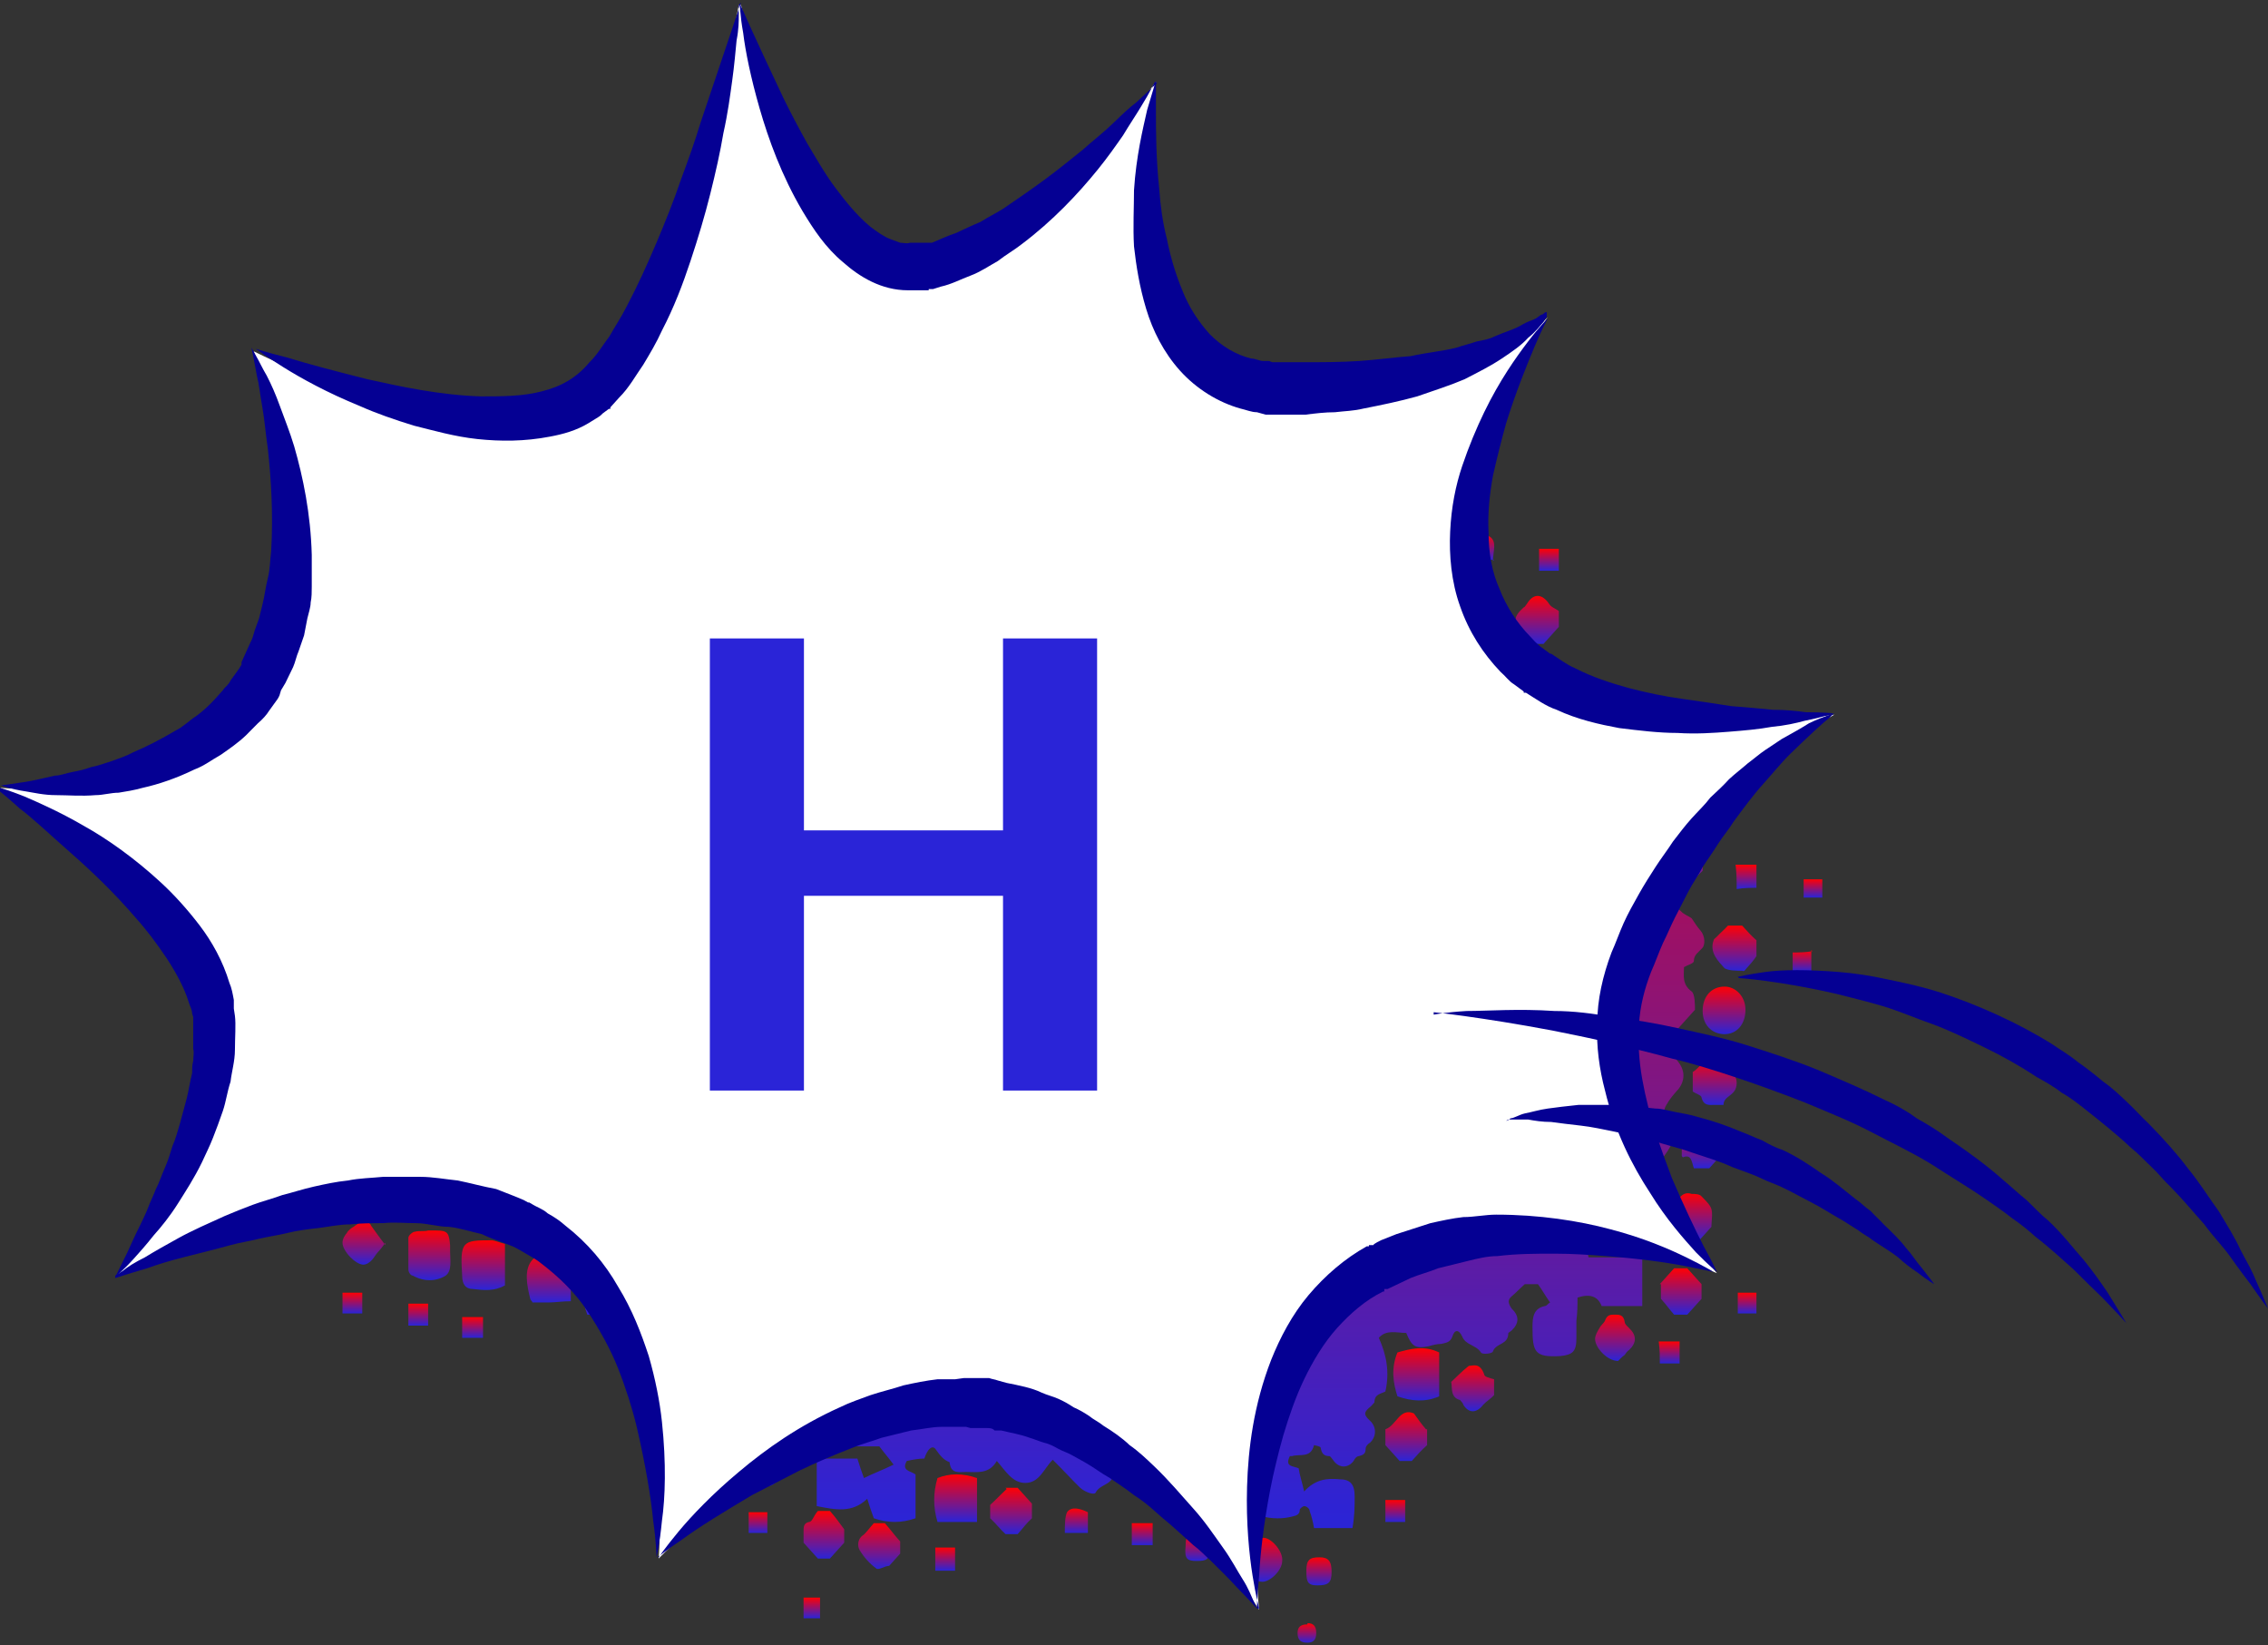 <svg width="182" height="132" viewBox="0 0 182 132" fill="none" xmlns="http://www.w3.org/2000/svg">
<rect x="0" y="0" width="182" height="132" fill="#333333" stroke="none"/>
<path fill-rule="evenodd" clip-rule="evenodd" d="M59.816 111.84C59.111 112.036 58.67 112.231 58.23 112.329C57.349 112.525 56.908 111.84 56.556 111.253C56.38 110.959 56.556 110.372 56.556 109.981C56.556 109.492 56.82 109.394 57.085 109.1C57.437 108.807 57.701 108.415 58.054 108.024C57.525 106.948 56.204 106.361 56.556 104.795C57.085 104.306 57.613 103.817 58.054 103.328C58.142 103.23 58.142 102.936 58.054 102.838C57.701 102.153 57.349 101.566 56.908 100.784C56.468 101.566 55.851 101.566 55.235 101.762C55.059 101.762 54.882 101.958 54.794 102.153C54.794 102.153 54.97 102.545 55.059 102.545C55.499 102.643 55.587 103.034 55.587 103.425C55.587 104.306 55.587 105.284 55.587 106.165C54.442 106.654 53.385 106.556 52.239 106.263C51.887 105.089 51.975 103.915 52.239 102.741C52.768 102.545 53.209 102.349 53.737 102.153C53.12 101.273 52.592 100.588 52.063 99.805C51.799 99.414 51.447 99.414 51.27 99.805C51.182 100.001 51.182 100.197 51.094 100.49C50.301 100.49 49.509 100.49 48.804 100.49C48.363 100.49 47.835 100.49 47.747 99.805C47.747 99.707 47.394 99.512 47.13 99.512C46.514 99.512 45.897 99.512 45.192 99.512C44.663 99.512 44.135 99.512 43.694 99.512C43.342 99.022 43.43 98.435 42.814 98.435C42.725 98.435 42.549 98.142 42.461 97.946C42.197 97.359 41.668 97.261 41.492 97.848C41.316 98.435 40.964 98.435 40.523 98.533C40.171 98.533 39.73 98.533 39.378 98.533C38.849 98.533 38.409 98.533 38.145 97.751C37.968 97.261 37.44 96.968 36.999 96.674C36.911 96.674 36.471 96.674 36.383 96.87C36.207 97.359 35.766 97.359 35.414 97.359C34.973 97.359 34.709 96.87 34.533 96.772C33.74 96.576 33.74 95.696 33.211 95.304C32.947 95.109 32.859 94.228 33.035 93.935C33.388 93.347 33.916 92.858 34.533 92.173V90.999C34.269 90.706 34.004 90.412 33.74 90.119C33.564 89.923 33.388 89.727 33.211 89.532C33.035 89.727 32.859 89.923 32.683 90.216C32.683 90.216 32.683 90.412 32.595 90.608C31.538 90.901 30.481 90.999 29.335 90.608V86.89H32.595C32.595 87.085 32.595 87.379 32.771 87.477C32.859 87.673 33.035 87.868 33.211 87.868C33.388 87.868 33.74 87.575 33.74 87.477C33.74 86.89 34.181 86.89 34.533 86.694V84.933C33.828 84.933 33.123 84.639 32.595 85.52C32.242 86.107 31.361 85.911 31.009 85.324C31.009 85.227 30.833 85.031 30.745 85.031C30.04 85.031 30.128 84.346 29.952 83.857C29.424 83.857 28.807 83.857 28.19 83.857C28.102 83.857 28.014 83.857 27.838 83.857C25.636 84.15 25.459 82.78 25.9 80.628C25.9 80.432 26.164 80.139 26.252 80.139C27.045 80.139 27.838 80.139 28.631 80.139C28.895 80.139 29.071 80.823 29.247 81.117C29.335 81.313 29.512 81.508 29.6 81.704C29.688 81.508 29.864 81.411 29.952 81.215C30.04 81.117 30.128 80.823 30.304 80.823C31.097 80.726 31.009 79.649 31.714 79.356C31.097 78.769 30.657 78.182 30.128 77.692C29.688 76.127 30.745 75.442 31.626 74.659C31.626 73.974 31.978 73.387 31.185 72.8C31.009 72.605 30.921 71.822 31.097 71.626C31.538 71.137 31.538 70.256 32.331 70.061C32.595 70.061 32.771 69.571 33.035 69.278C33.3 69.278 33.652 69.278 34.004 69.278C34.533 69.865 35.061 70.452 35.59 71.137C36.03 71.137 36.735 71.333 36.999 70.452C36.999 70.452 37.176 70.354 37.264 70.256C37.88 69.767 37.88 69.865 37.264 69.278C37.087 69.082 36.999 68.789 36.999 68.593C36.999 68.202 36.911 67.81 36.823 67.419C36.03 67.125 36.207 67.908 35.854 68.299H32.859C32.419 67.028 32.419 65.853 32.859 64.484H35.854C36.383 65.071 35.854 66.049 36.559 66.44C36.911 65.951 37.264 65.56 37.616 65.168C37.616 65.168 37.792 65.168 37.88 65.266V61.059C38.585 60.374 39.026 59.885 39.73 59.2C39.907 58.711 39.554 58.222 39.202 57.732C38.673 57.047 38.673 56.167 39.202 55.482C39.642 54.895 40.083 54.406 40.611 53.819C40.876 53.525 42.109 53.427 42.285 53.819C42.99 55.091 43.959 54.797 45.104 54.504C45.104 53.916 45.016 53.329 44.928 52.645H40.699V48.829H43.959C44.047 49.22 44.223 49.514 44.223 49.807C45.368 50.296 45.897 49.22 46.602 48.731C46.866 48.535 46.778 48.046 46.425 47.85C46.249 47.85 46.073 47.752 45.897 47.654V45.991C46.249 45.795 46.954 45.795 46.69 45.013H48.011C48.452 45.404 48.716 45.795 49.244 46.285V47.361C48.892 47.85 48.628 48.242 48.363 48.535C48.099 48.828 48.363 49.709 48.363 50.1C48.54 50.981 49.156 50.883 49.685 50.883C49.861 50.883 50.125 50.688 50.301 50.492C50.478 50.394 50.566 50.003 50.654 50.003C51.182 49.807 51.094 49.416 51.094 49.024C51.094 48.046 51.094 47.067 51.094 45.991H54.354C54.53 46.578 54.706 47.165 54.882 47.654C55.235 46.774 56.292 47.067 56.556 46.089C56.644 45.795 57.877 45.795 57.965 46.089C58.23 46.872 59.199 46.676 59.287 47.557C59.727 47.557 60.256 47.557 60.696 47.557C60.873 46.676 61.577 46.872 62.106 46.676C62.282 46.676 62.37 46.48 62.635 46.285C61.665 46.089 61.754 44.915 61.137 44.523C60.961 44.426 60.873 43.545 61.049 43.447C61.754 43.056 61.665 41.784 62.722 41.784V37.381C63.692 36.892 64.573 36.892 65.453 37.185C65.63 37.185 65.894 37.381 65.982 37.577C66.51 38.261 67.303 38.359 67.832 37.577C68.449 36.892 69.153 36.892 69.682 37.577C70.034 37.968 70.475 38.359 70.827 38.751C71.268 39.338 72.06 38.849 72.413 38.066C73.029 37.968 73.646 37.87 74.263 37.772C75.055 37.674 75.496 37.968 75.936 38.849C76.553 38.849 77.17 38.849 77.786 38.849C78.051 38.849 78.227 38.555 78.403 38.457C78.227 38.261 78.051 38.164 77.786 37.968C77.786 37.968 77.698 37.968 77.522 37.87C77.522 37.381 77.434 36.892 77.346 36.402C77.346 36.011 76.906 35.913 76.729 36.207C76.025 37.479 74.968 36.989 73.998 37.087C73.734 37.087 73.47 36.892 73.206 36.794C72.941 35.62 72.941 34.446 73.206 33.076H76.377C76.465 33.565 76.553 34.054 76.641 34.446C76.729 34.935 77.17 34.935 77.258 34.543C77.434 33.956 77.786 33.956 78.139 33.956C79.02 33.956 79.901 33.956 80.87 33.956V37.674C80.253 37.87 79.636 37.968 79.108 38.066C79.108 38.066 79.108 38.261 79.108 38.359C79.989 38.457 79.812 39.729 80.694 39.827C80.694 39.827 80.87 39.925 80.87 40.023C81.222 40.544 81.574 40.479 81.927 39.827C82.279 39.827 82.72 39.827 83.072 39.631C83.248 39.631 83.424 39.435 83.424 39.338C83.424 39.24 83.336 38.946 83.16 38.946C82.72 38.849 82.632 38.457 82.632 38.066C82.632 37.087 82.632 36.109 82.632 35.13C83.777 34.641 84.922 34.739 85.979 35.13C86.419 36.5 86.419 37.185 85.979 38.751C85.803 38.751 85.539 38.751 85.274 38.946C85.01 38.946 84.834 39.142 84.57 39.24C85.01 40.218 85.803 40.805 86.419 41.49C86.86 41.197 87.3 40.903 87.829 40.61C87.829 40.023 88.181 39.142 87.3 38.653C87.124 38.555 86.948 37.87 87.124 37.577C87.388 36.989 87.917 36.598 88.181 36.011C88.358 35.718 88.798 35.522 89.062 35.424C89.327 35.326 89.855 35.13 89.943 35.326C90.472 35.913 91.529 35.815 91.529 36.989C92.146 36.892 92.85 37.283 93.291 36.402C93.467 36.109 94.26 36.109 94.612 36.402C94.965 36.598 95.493 36.892 95.581 37.185C95.933 38.066 97.079 38.555 96.638 39.729C96.11 40.316 95.581 40.805 94.965 41.49C94.965 41.98 94.788 42.762 95.669 43.056C95.669 43.056 95.757 43.154 95.845 43.252C96.022 43.545 96.11 43.936 96.374 44.034C96.814 44.23 96.814 43.741 96.991 43.447C96.991 43.447 97.167 43.252 97.255 43.252C98.224 43.154 99.105 42.762 100.162 43.252C100.162 44.426 101.219 44.132 101.571 44.817C101.924 44.621 102.276 44.328 102.717 44.23C103.686 43.936 104.302 44.719 104.831 45.404C105.183 45.795 105.712 46.089 105.712 46.872C105.712 47.165 106.328 47.165 106.505 46.872C106.593 46.676 106.593 46.383 106.681 46.187C107.121 46.089 107.474 46.187 107.65 45.502C107.738 45.111 108.883 45.111 109.059 45.502C109.236 45.893 109.5 45.991 109.852 46.187C110.028 46.187 110.205 46.676 110.381 47.067C111.086 47.067 111.79 47.361 112.231 46.48C112.407 46.089 113.024 46.285 113.464 46.676C113.728 46.969 113.993 47.165 114.433 47.459C114.609 47.654 114.873 48.046 115.05 48.339C115.226 48.633 115.402 49.122 115.314 49.416C115.05 50.003 114.609 50.59 114.169 51.177C113.816 51.568 113.64 51.96 114.081 51.96C114.785 52.057 114.521 52.645 114.697 53.036C115.931 53.329 116.459 52.742 116.371 51.373C116.371 50.785 116.371 50.1 116.371 49.514C116.371 49.122 116.459 48.731 116.547 48.339C117.692 47.948 118.75 48.046 119.895 48.339V51.764C119.542 52.057 119.102 52.351 119.102 52.547C119.102 53.036 119.278 53.525 119.631 53.819C120.159 54.504 120.159 55.58 119.631 56.167C119.278 56.46 119.014 56.852 118.661 57.243C118.397 57.635 118.397 58.319 118.661 58.711C118.926 59.004 119.102 59.396 119.366 59.787C119.895 59.787 120.511 59.983 120.952 59.2C121.304 58.711 122.273 58.907 122.714 59.396C123.066 59.885 123.595 59.983 123.859 60.668C123.947 60.961 124.74 60.961 125.268 60.961C126.061 60.961 126.854 60.961 127.647 60.961C128.087 62.233 127.999 63.309 127.735 64.386C126.678 65.071 126.59 65.755 127.471 66.636C127.999 67.223 127.999 68.104 127.471 68.691C127.118 69.082 126.766 69.572 126.326 70.159C126.326 70.55 126.149 71.137 126.854 71.528C126.942 71.528 127.03 71.822 127.118 72.017C127.383 72.703 127.647 72.8 128.176 72.213C129.145 71.137 130.73 71.235 131.523 72.409C131.787 72.8 132.14 73.192 132.492 73.387C132.844 73.681 133.197 73.583 133.461 73.192C133.99 72.605 134.342 72.605 134.871 73.094C135.135 73.387 135.487 73.485 135.751 73.681C136.016 74.072 136.192 74.366 136.456 74.659C136.809 75.051 136.897 75.834 136.544 76.127C136.28 76.421 135.928 76.616 135.928 77.105C135.928 77.301 135.487 77.399 135.135 77.595C135.135 78.279 134.959 78.965 135.751 79.552C136.016 79.747 136.016 80.628 136.016 81.019C135.135 81.998 134.342 82.878 133.549 83.759C133.902 84.248 134.342 84.737 134.694 85.227C135.223 85.911 135.223 86.694 134.694 87.379C134.342 87.77 133.99 88.162 133.725 88.651C133.461 89.042 133.461 89.629 133.813 90.021C134.518 90.804 134.43 91.391 133.813 92.369C133.285 93.152 132.668 93.837 131.964 94.326C131.699 94.522 131.787 94.815 132.14 95.011C132.844 95.598 133.549 96.185 133.461 97.359C133.461 97.555 133.461 97.848 133.285 97.848C132.844 98.044 132.756 98.533 132.492 98.827C132.228 99.12 131.787 99.218 131.611 99.707C131.435 100.099 130.202 100.099 130.114 99.707C129.849 98.729 129.145 98.925 128.528 98.925C128.176 98.925 127.735 98.925 127.206 99.022C127.206 99.609 127.383 100.197 127.471 100.881H131.787V104.795H128.528C128.234 104.012 127.588 103.784 126.59 104.11C126.59 104.697 126.59 105.284 126.502 105.969C126.502 106.459 126.502 106.948 126.502 107.339C126.502 108.415 126.237 108.709 125.18 108.807C123.154 108.905 122.978 108.513 122.978 106.459C122.978 105.676 123.066 104.991 123.947 104.795C124.123 104.795 124.211 104.6 124.388 104.502C124.035 104.012 123.771 103.523 123.418 103.034C123.066 103.034 122.538 103.034 122.361 103.034C121.921 103.425 121.657 103.719 121.304 104.012C120.952 104.306 121.04 104.6 121.304 104.991C121.921 105.578 121.921 106.165 121.304 106.752L121.04 106.948C121.04 107.926 120.071 107.731 119.807 108.415C119.807 108.611 118.926 108.709 118.838 108.513C118.485 107.926 117.604 107.926 117.34 107.241C117.076 106.654 116.723 106.654 116.547 107.241C116.371 107.731 116.019 107.731 115.666 107.828C115.314 107.828 114.962 107.926 114.609 108.024C113.552 108.22 113.288 108.024 112.847 106.948C112.055 106.948 111.262 106.654 110.645 107.339C111.262 108.709 111.526 110.079 111.174 111.644C110.821 111.84 110.293 111.84 110.293 112.525C110.293 112.525 110.116 112.721 110.028 112.818C109.412 113.308 109.412 113.503 109.94 113.993C110.469 114.482 110.469 115.265 109.94 115.754C109.764 115.852 109.588 116.047 109.588 116.243C109.588 116.634 109.412 116.732 109.059 116.83C108.883 116.83 108.707 117.026 108.619 117.221C108.178 117.808 107.474 117.808 107.033 117.221C106.945 117.124 106.769 116.83 106.681 116.83C106.24 116.83 106.064 116.634 105.976 116.145C105.976 116.047 105.448 115.949 105.448 115.949C105.183 117.026 104.302 116.634 103.686 116.83C103.686 116.83 103.686 116.83 103.51 116.83C103.069 117.711 103.774 117.613 104.214 117.808C104.302 118.396 104.479 118.885 104.655 119.668C105.536 118.689 106.505 118.591 107.474 118.689C108.355 118.689 108.707 119.08 108.707 120.059C108.707 120.842 108.707 121.624 108.531 122.603H105.448C105.359 122.114 105.271 121.722 105.095 121.233C105.095 121.037 104.831 120.842 104.655 120.842C104.567 120.842 104.302 121.037 104.302 121.135C104.302 121.624 103.862 121.624 103.51 121.722C102.629 121.918 101.66 121.82 100.779 121.527C100.426 120.352 100.426 119.178 100.779 117.906C101.307 117.808 101.836 117.613 102.364 117.515V117.319C101.66 117.026 101.748 115.949 100.867 115.754C100.691 115.754 100.691 115.362 100.514 115.265C100.338 115.167 99.986 115.167 99.986 115.167C99.722 116.145 98.929 115.852 98.4 116.145C98.4 116.145 98.224 116.341 98.224 116.439C98.664 117.124 99.193 117.711 99.545 118.396C99.81 118.787 99.81 119.276 99.457 119.668C99.193 119.961 99.017 120.352 98.664 120.842C98.048 120.744 97.519 122.211 96.814 121.527C96.286 121.037 95.053 121.331 95.405 119.961C94.612 119.961 93.907 119.765 93.467 120.548C93.379 120.744 92.85 120.842 92.674 120.744C92.145 120.352 91.353 120.157 91 119.374C90.736 118.885 90.384 118.396 90.031 118.102C89.767 117.906 89.415 117.906 89.327 118.396C89.15 119.178 88.269 119.08 87.917 119.765C87.829 119.961 87.124 119.765 86.684 119.374C85.979 118.689 85.274 117.906 84.481 117.124C83.777 117.808 83.424 118.983 82.279 118.983C81.222 118.983 80.694 118.004 79.989 117.221C79.372 118.298 78.403 118.102 77.522 118.102C76.994 118.102 76.289 118.298 76.201 117.319C75.672 117.124 75.408 116.732 75.055 116.243C74.791 115.949 74.439 116.243 74.175 117.026C73.734 117.026 73.206 117.124 72.765 117.221C72.325 118.004 73.029 118.004 73.47 118.298V121.82C72.325 122.211 71.267 122.211 70.122 121.82C69.946 121.331 69.77 120.842 69.594 120.255C68.361 121.429 67.039 121.135 65.541 120.842V117.026H68.801C68.977 117.613 69.153 118.102 69.329 118.591C70.122 118.2 70.915 117.906 71.708 117.515C71.356 117.026 71.003 116.634 70.563 116.047C69.946 116.047 69.153 116.047 68.272 116.047C67.92 116.047 67.48 116.047 67.127 116.047C66.951 116.047 66.775 116.047 66.775 115.949C66.599 115.069 65.541 114.971 65.63 113.895C65.63 113.797 65.63 113.601 65.63 113.503C65.541 113.308 65.453 113.014 65.277 113.014C65.189 113.014 64.925 113.21 64.837 113.308C64.573 114.188 63.78 114.09 63.251 114.677C63.075 114.873 62.546 114.677 62.106 114.384C61.313 113.797 60.961 112.623 60.168 112.427L59.816 111.84ZM91.705 115.265C91.793 113.308 90.912 112.818 89.15 113.699C88.622 114.971 89.591 115.558 90.119 116.341C90.296 116.537 90.824 116.537 90.824 116.047C90.824 115.362 91.265 115.362 91.793 115.265H91.705ZM86.419 114.286C86.419 112.721 85.715 112.134 84.57 112.427C83.777 112.623 83.424 113.699 84.041 114.286C84.305 114.58 84.57 114.677 84.658 115.167C84.746 115.656 85.362 115.656 85.451 115.167C85.627 114.58 85.979 114.482 86.419 114.286ZM35.238 79.062C34.621 79.258 34.092 79.16 33.74 79.454C33.476 79.649 33.388 80.041 32.947 80.139C32.859 80.139 32.683 80.432 32.683 80.53C32.683 80.628 32.859 80.921 32.947 80.921C33.564 80.921 33.564 81.508 33.828 81.998C34.269 81.998 34.709 81.9 35.238 81.802V79.062ZM49.597 55.58C49.597 54.699 49.509 53.916 49.42 53.134C49.42 53.036 49.244 52.84 49.068 52.742C48.98 52.742 48.628 52.84 48.628 52.938C48.628 53.623 47.923 53.525 47.659 53.916C47.659 55.678 47.747 55.873 49.597 55.58ZM60.256 110.372C60.344 110.372 60.608 110.372 60.696 110.275C60.873 109.785 61.049 109.394 61.577 109.296C61.577 109.296 61.754 108.905 61.665 108.807C61.225 108.415 60.785 108.024 60.344 107.731C59.992 108.22 59.727 108.611 59.463 109.003C59.727 109.492 59.992 109.981 60.344 110.568L60.256 110.372ZM122.538 97.751C122.273 98.533 122.185 99.218 122.626 99.707C123.066 100.197 123.595 99.609 124.123 99.414V97.751C123.507 97.751 123.066 97.751 122.538 97.751ZM95.933 114.482H94.172C94.172 115.167 94.26 115.754 94.348 116.341C94.965 116.341 95.493 116.341 96.198 116.243C96.11 115.558 96.022 115.069 95.933 114.482ZM92.586 41.686C92.586 41.197 92.498 40.61 92.41 40.023C92.058 40.023 91.793 40.023 91.617 40.023C91.353 40.023 91.088 40.023 90.824 40.023C90.56 41.392 91.177 42.175 92.586 41.588V41.686ZM129.145 94.62C129.585 94.228 129.937 93.935 130.29 93.543C130.29 93.543 130.29 93.054 130.202 92.956C129.673 92.565 128.704 92.76 128.087 93.25C128.44 93.641 128.704 94.032 129.145 94.522V94.62ZM64.573 41.49C64.925 41.98 65.277 42.371 65.63 42.86C66.07 42.469 66.422 41.98 66.863 41.588C66.334 40.708 65.453 40.708 64.573 41.588V41.49ZM105.359 48.046C104.655 49.024 104.655 49.416 105.359 50.296C105.712 50.1 105.976 49.905 106.328 49.709C106.681 49.514 106.769 49.024 106.417 48.731C106.064 48.437 105.712 48.242 105.448 47.948L105.359 48.046ZM37.968 91.782C37.44 91.782 36.999 91.782 36.559 91.978C36.207 92.076 36.118 92.565 36.559 92.663C36.911 92.858 36.999 92.956 37.176 93.347C37.176 93.543 37.44 93.641 37.616 93.641C37.792 93.641 37.968 93.445 38.057 93.25C38.057 92.858 38.057 92.369 38.057 91.782H37.968ZM43.254 92.956C43.078 92.956 43.078 92.956 43.078 92.956C42.637 92.956 42.021 92.956 41.757 93.25C41.316 93.739 42.197 93.935 42.285 94.326C42.285 94.424 42.285 94.62 42.373 94.62C42.549 94.717 42.814 94.815 42.99 94.815C43.166 94.815 43.342 94.522 43.342 94.326C43.342 93.837 43.342 93.445 43.342 93.054L43.254 92.956ZM34.445 74.268C34.445 74.659 34.445 74.953 34.445 75.148C34.445 75.442 34.621 75.736 34.709 75.931C34.885 75.736 35.061 75.638 35.326 75.442C35.414 75.442 35.502 75.246 35.678 75.148C36.383 75.051 36.118 74.561 36.03 73.974C35.502 73.974 35.061 74.072 34.445 74.17V74.268ZM113.816 55.776C113.816 55.971 113.816 56.167 113.816 56.265C114.169 56.656 114.697 56.754 114.785 57.439C114.785 57.732 115.402 57.439 115.402 57.047C115.578 56.069 115.05 55.678 113.728 55.776H113.816Z" fill="url(#paint0_linear_26_72082)"/>
<path fill-rule="evenodd" clip-rule="evenodd" d="M115.49 108.709V112.036C114.344 112.525 113.287 112.427 112.142 112.036C111.79 110.959 111.614 109.785 112.142 108.513C113.199 108.22 114.256 107.926 115.49 108.513V108.709Z" fill="url(#paint1_linear_26_72082)"/>
<path fill-rule="evenodd" clip-rule="evenodd" d="M120.952 53.721H123.947C124.388 54.993 124.388 56.069 123.947 57.537H120.864C120.512 56.265 120.512 55.09 120.864 53.721H120.952Z" fill="url(#paint2_linear_26_72082)"/>
<path fill-rule="evenodd" clip-rule="evenodd" d="M78.402 118.493V122.113H75.231C74.879 120.939 74.879 119.765 75.231 118.591C76.2 118.2 77.257 118.2 78.402 118.591V118.493Z" fill="url(#paint3_linear_26_72082)"/>
<path fill-rule="evenodd" clip-rule="evenodd" d="M45.808 104.404C45.104 104.404 44.575 104.502 44.047 104.502C43.606 104.502 43.166 104.502 42.725 104.502C42.725 104.404 42.549 104.306 42.549 104.208C42.285 103.132 42.02 101.86 42.725 101.077C43.518 100.294 44.663 100.588 45.808 100.979V104.502V104.404Z" fill="url(#paint4_linear_26_72082)"/>
<path fill-rule="evenodd" clip-rule="evenodd" d="M40.522 99.903V103.132C39.642 103.621 38.849 103.523 37.968 103.425C37.351 103.425 37.087 103.034 37.087 102.349C36.911 99.61 37.087 99.512 39.377 99.512C39.73 99.512 40.082 99.707 40.522 99.805V99.903Z" fill="url(#paint5_linear_26_72082)"/>
<path fill-rule="evenodd" clip-rule="evenodd" d="M101.131 38.163C101.483 39.435 101.483 40.609 101.131 41.881H98.047C97.695 40.609 97.783 39.435 98.047 38.163H101.219H101.131Z" fill="url(#paint6_linear_26_72082)"/>
<path fill-rule="evenodd" clip-rule="evenodd" d="M50.125 105.48H47.13C46.689 104.306 46.601 103.23 46.953 101.86C47.658 101.86 48.451 101.664 49.156 101.664C49.948 101.664 50.125 101.958 50.213 102.838C50.213 103.719 50.213 104.502 50.213 105.48H50.125Z" fill="url(#paint7_linear_26_72082)"/>
<path fill-rule="evenodd" clip-rule="evenodd" d="M36.206 57.537C34.62 57.537 34.444 57.341 34.444 55.58C34.444 53.917 34.797 53.623 36.294 53.623C37.528 53.623 37.968 54.112 37.968 55.58C37.968 57.243 37.704 57.537 36.206 57.537Z" fill="url(#paint8_linear_26_72082)"/>
<path fill-rule="evenodd" clip-rule="evenodd" d="M33.652 63.407V59.885C34.709 59.297 35.678 59.395 36.735 59.787C37.087 60.961 36.999 62.037 36.735 63.407H33.563H33.652Z" fill="url(#paint9_linear_26_72082)"/>
<path fill-rule="evenodd" clip-rule="evenodd" d="M132.14 66.636V70.06C131.083 70.452 130.026 70.354 128.88 70.06V66.636C129.937 66.244 130.995 66.244 132.14 66.636Z" fill="url(#paint10_linear_26_72082)"/>
<path fill-rule="evenodd" clip-rule="evenodd" d="M34.444 98.728C34.62 98.728 34.797 98.728 34.973 98.728C35.942 98.728 36.03 98.924 36.118 99.903C36.118 100.098 36.118 100.196 36.118 100.392C36.118 101.077 36.294 101.957 35.766 102.349C34.973 102.838 34.004 102.838 33.123 102.349C32.947 102.349 32.77 102.055 32.77 101.86C32.77 100.979 32.77 100.196 32.77 99.316C32.77 99.12 33.123 98.826 33.299 98.826C33.651 98.728 34.004 98.826 34.356 98.728H34.444Z" fill="url(#paint11_linear_26_72082)"/>
<path fill-rule="evenodd" clip-rule="evenodd" d="M71.179 35.913H68.096C67.743 34.641 67.743 33.565 68.096 32.293H71.179C71.531 33.565 71.531 34.641 71.179 35.913Z" fill="url(#paint12_linear_26_72082)"/>
<path fill-rule="evenodd" clip-rule="evenodd" d="M27.397 74.268C28.895 74.268 29.159 74.561 29.159 76.225C29.159 77.79 28.807 78.181 27.397 78.181C25.899 78.181 25.635 77.79 25.635 76.127C25.635 74.561 25.899 74.268 27.397 74.268Z" fill="url(#paint13_linear_26_72082)"/>
<path fill-rule="evenodd" clip-rule="evenodd" d="M138.394 82.976C137.337 82.976 136.632 82.193 136.632 81.117C136.632 79.942 137.337 79.16 138.394 79.16C139.275 79.16 140.068 79.942 140.068 81.019C140.068 82.193 139.363 82.976 138.394 82.976Z" fill="url(#paint14_linear_26_72082)"/>
<path fill-rule="evenodd" clip-rule="evenodd" d="M28.278 93.739C28.278 92.662 29.247 91.684 30.304 91.684C30.832 91.684 31.713 92.858 31.713 93.739C31.713 94.913 31.009 95.696 29.952 95.598C28.983 95.598 28.278 94.717 28.278 93.641V93.739Z" fill="url(#paint15_linear_26_72082)"/>
<path fill-rule="evenodd" clip-rule="evenodd" d="M56.556 43.544V42.37C56.908 41.979 57.172 41.588 57.437 41.294C57.701 40.903 58.758 40.903 58.934 41.294C59.199 41.979 60.256 41.979 59.903 43.055C59.903 43.251 59.815 43.74 59.639 43.74C59.287 43.936 59.023 44.132 58.846 44.523C58.582 44.914 57.613 44.816 57.349 44.425C57.084 44.132 56.82 43.838 56.468 43.447L56.556 43.544Z" fill="url(#paint16_linear_26_72082)"/>
<path fill-rule="evenodd" clip-rule="evenodd" d="M95.933 35.032C95.581 35.032 95.317 35.032 94.964 35.032C94.612 35.032 94.347 35.032 94.259 34.543C94.259 34.25 93.819 34.152 93.555 33.858V32.391C94.259 31.804 94.964 30.532 95.933 31.412C96.55 31.901 97.519 32.586 96.99 33.858C96.638 34.152 96.286 34.543 96.021 34.837C96.021 34.837 96.021 34.935 96.021 35.032H95.933Z" fill="url(#paint17_linear_26_72082)"/>
<path fill-rule="evenodd" clip-rule="evenodd" d="M138.659 74.268H139.804C140.244 74.757 140.508 75.05 140.949 75.442V76.714C140.685 77.105 140.42 77.399 140.156 77.692C140.068 77.79 139.98 77.986 139.804 77.888C139.363 77.888 138.747 77.888 138.394 77.692C137.866 77.105 137.161 76.42 137.513 75.442C137.513 75.344 137.69 75.246 137.778 75.148C138.042 74.855 138.306 74.659 138.659 74.268Z" fill="url(#paint18_linear_26_72082)"/>
<path fill-rule="evenodd" clip-rule="evenodd" d="M138.306 85.227C138.306 85.912 139.363 85.912 139.363 86.89C139.363 87.966 138.306 87.868 138.306 88.651C138.042 88.651 137.865 88.651 137.601 88.651C137.161 88.651 136.72 88.749 136.544 88.064C136.544 87.868 136.104 87.771 135.839 87.575V86.009C136.544 85.618 136.985 84.346 138.306 85.031V85.227Z" fill="url(#paint19_linear_26_72082)"/>
<path fill-rule="evenodd" clip-rule="evenodd" d="M35.414 50.101C35.678 49.807 35.942 49.514 36.206 49.22C36.206 49.22 36.206 49.024 36.294 49.024C36.823 49.024 37.352 49.024 37.88 49.024C37.88 49.709 38.849 49.611 38.849 50.394C38.849 50.786 38.849 51.373 38.761 51.471C38.321 51.764 38.145 52.253 37.792 52.547C37.44 52.742 36.911 52.547 36.647 52.645C36.206 52.155 35.942 51.862 35.502 51.373V50.101H35.414Z" fill="url(#paint20_linear_26_72082)"/>
<path fill-rule="evenodd" clip-rule="evenodd" d="M125.092 49.024V50.296C124.652 50.785 124.387 51.079 123.859 51.666C123.859 51.666 123.506 51.666 123.154 51.666C122.89 51.666 122.625 51.666 122.537 51.275C122.537 51.079 122.361 50.883 122.273 50.785C121.392 50.003 121.392 49.514 122.273 48.731C122.361 48.731 122.449 48.535 122.537 48.437C123.066 47.557 123.771 47.654 124.299 48.437C124.475 48.731 124.828 48.829 125.092 49.024Z" fill="url(#paint21_linear_26_72082)"/>
<path fill-rule="evenodd" clip-rule="evenodd" d="M114.521 114.678V115.95C114.08 116.341 113.728 116.732 113.288 117.222H112.319C111.966 116.83 111.614 116.439 111.173 115.95V114.678C112.054 114.384 112.319 112.916 113.464 113.406C113.816 113.895 114.08 114.286 114.433 114.678C114.433 114.678 114.521 114.678 114.609 114.678H114.521Z" fill="url(#paint22_linear_26_72082)"/>
<path fill-rule="evenodd" clip-rule="evenodd" d="M80.693 119.374H81.662C82.015 119.765 82.367 120.157 82.808 120.646V121.82C82.367 122.211 82.103 122.603 81.662 123.092H80.693C80.253 122.701 79.989 122.309 79.46 121.82C79.46 121.624 79.46 121.135 79.46 120.744C79.9 120.352 80.253 119.961 80.781 119.472L80.693 119.374Z" fill="url(#paint23_linear_26_72082)"/>
<path fill-rule="evenodd" clip-rule="evenodd" d="M27.837 73.192C27.397 72.703 27.045 72.409 26.78 72.115C26.428 71.724 26.428 70.746 26.78 70.452C27.045 70.159 27.397 69.865 27.749 69.474H28.895C29.071 69.963 29.159 70.648 29.864 70.452V72.018C28.983 72.115 28.895 73.975 27.749 73.192H27.837Z" fill="url(#paint24_linear_26_72082)"/>
<path fill-rule="evenodd" clip-rule="evenodd" d="M133.196 68.691C133.637 68.299 133.901 67.908 134.43 67.517H135.487C135.927 67.908 136.191 68.299 136.632 68.691V69.865C136.191 70.256 135.927 70.648 135.487 71.137H134.342C133.901 70.354 132.844 69.963 133.284 68.691H133.196Z" fill="url(#paint25_linear_26_72082)"/>
<path fill-rule="evenodd" clip-rule="evenodd" d="M91.264 34.054H90.207C89.855 33.663 89.59 33.369 89.326 32.978C89.062 32.587 88.974 31.51 89.326 31.413C89.943 31.217 89.855 30.14 90.648 30.336C90.912 30.336 91.352 30.336 91.44 30.532C91.617 31.217 92.674 31.413 92.409 32.391C92.409 32.587 92.321 32.88 92.145 33.076C91.881 33.369 91.617 33.663 91.264 34.054Z" fill="url(#paint26_linear_26_72082)"/>
<path fill-rule="evenodd" clip-rule="evenodd" d="M102.276 40.414C102.717 39.924 103.069 39.631 103.421 39.142H104.567C104.919 39.533 105.183 39.924 105.624 40.414V41.685C105.359 42.077 105.095 42.37 104.831 42.664C104.655 42.762 104.479 42.958 104.302 42.958C103.95 42.958 103.598 42.958 103.333 42.958C102.805 42.077 101.836 41.588 102.276 40.511V40.414Z" fill="url(#paint27_linear_26_72082)"/>
<path fill-rule="evenodd" clip-rule="evenodd" d="M137.336 98.435C136.984 98.826 136.72 99.12 136.279 99.609H135.046C134.694 99.218 134.341 98.826 133.901 98.337C133.901 97.946 133.901 97.163 134.165 96.87C134.606 96.478 134.87 95.5 135.751 95.793C136.015 95.793 136.367 95.793 136.544 95.989C137.513 96.968 137.425 96.968 137.336 98.337V98.435Z" fill="url(#paint28_linear_26_72082)"/>
<path fill-rule="evenodd" clip-rule="evenodd" d="M70.122 122.211C70.386 122.211 70.827 122.211 71.003 122.211C71.443 122.7 71.708 123.092 72.236 123.679V124.657C71.884 125.048 71.62 125.342 71.355 125.635C71.003 125.635 70.474 126.027 70.298 125.831C69.77 125.44 69.329 124.951 68.977 124.363C68.801 124.07 68.801 123.483 69.241 123.189C69.505 122.994 69.77 122.602 70.122 122.211Z" fill="url(#paint29_linear_26_72082)"/>
<path fill-rule="evenodd" clip-rule="evenodd" d="M133.196 103.034C133.637 102.544 133.901 102.251 134.342 101.762H135.399C135.751 102.153 136.103 102.544 136.544 103.034V104.208C136.191 104.599 135.839 104.991 135.399 105.48H134.342C133.989 105.088 133.725 104.697 133.284 104.208V103.034H133.196Z" fill="url(#paint30_linear_26_72082)"/>
<path fill-rule="evenodd" clip-rule="evenodd" d="M64.484 123.679C64.484 123.581 64.484 123.19 64.484 122.896C64.484 122.505 64.484 122.211 64.925 122.113C65.189 122.113 65.277 121.624 65.63 121.233C65.894 121.233 66.334 121.233 66.599 121.233C67.039 121.722 67.303 122.114 67.744 122.701V123.777C67.391 124.168 67.039 124.56 66.599 125.049H65.63C65.277 124.657 64.925 124.266 64.484 123.777V123.679Z" fill="url(#paint31_linear_26_72082)"/>
<path fill-rule="evenodd" clip-rule="evenodd" d="M60.079 116.438C60.608 116.438 60.96 116.145 60.872 115.46H62.37C62.546 115.949 62.634 116.536 63.251 116.341V117.906C62.546 118.395 62.105 119.667 61.136 119.08C60.696 118.591 60.432 118.2 59.991 117.808V116.438H60.079Z" fill="url(#paint32_linear_26_72082)"/>
<path fill-rule="evenodd" clip-rule="evenodd" d="M134.958 92.76V91.293C135.311 90.901 135.663 90.51 136.104 90.02H137.161C137.513 90.412 137.866 90.803 138.306 91.293V92.467C137.866 92.956 137.601 93.249 137.161 93.739H135.928C135.751 93.249 135.751 92.564 135.047 92.858L134.958 92.76Z" fill="url(#paint33_linear_26_72082)"/>
<path fill-rule="evenodd" clip-rule="evenodd" d="M30.921 99.707C30.656 100.099 30.48 100.294 30.304 100.49C30.128 100.686 30.04 100.881 29.863 101.077C29.687 101.273 29.423 101.468 29.159 101.468C28.542 101.468 27.485 100.392 27.485 99.707C27.485 99.414 27.661 99.12 27.837 98.924C27.925 98.729 28.19 98.533 28.366 98.435C28.63 98.24 28.894 98.044 29.159 98.044C29.335 98.044 29.687 98.044 29.775 98.338C30.128 98.827 30.48 99.316 30.921 99.903V99.707Z" fill="url(#paint34_linear_26_72082)"/>
<path fill-rule="evenodd" clip-rule="evenodd" d="M116.371 110.959C116.9 110.47 117.252 110.078 117.869 109.589C118.221 109.589 118.75 109.296 119.102 110.274C119.102 110.47 119.542 110.568 119.895 110.665V111.937C119.631 112.231 119.278 112.427 119.014 112.72C118.485 113.405 117.869 113.405 117.428 112.72C117.428 112.622 117.252 112.427 117.164 112.329C116.371 112.133 116.547 111.35 116.459 110.861L116.371 110.959Z" fill="url(#paint35_linear_26_72082)"/>
<path fill-rule="evenodd" clip-rule="evenodd" d="M129.849 109.198C128.969 109.198 128 108.122 128 107.437C128 107.143 128.176 106.85 128.352 106.556C128.44 106.361 128.704 106.165 128.792 105.969C128.969 105.48 129.233 105.48 129.585 105.48C129.938 105.48 130.29 105.48 130.378 106.067C130.378 106.263 130.642 106.458 130.73 106.556C131.347 107.143 131.347 107.73 130.73 108.317C130.554 108.415 130.466 108.611 130.378 108.709C130.114 108.905 129.938 109.1 129.849 109.198Z" fill="url(#paint36_linear_26_72082)"/>
<path fill-rule="evenodd" clip-rule="evenodd" d="M66.951 33.663C66.51 34.054 66.158 34.348 65.982 34.641C65.718 35.033 65.365 35.033 65.101 35.033C64.572 35.033 63.603 33.663 63.779 33.076C63.779 32.88 63.956 32.587 64.132 32.391C64.308 32.195 64.572 32.097 64.66 31.804C64.925 31.217 65.365 31.314 65.717 31.412C66.158 31.706 66.598 32.097 66.951 32.489C67.127 32.782 67.039 33.271 67.127 33.565L66.951 33.663Z" fill="url(#paint37_linear_26_72082)"/>
<path fill-rule="evenodd" clip-rule="evenodd" d="M70.122 27.4H70.915C71.355 27.792 71.707 28.183 72.236 28.672V29.651C71.884 30.042 71.619 30.434 71.267 30.629C71.003 30.825 70.562 30.923 70.21 30.923C70.122 30.923 69.946 30.629 69.858 30.434C69.593 29.944 68.712 29.846 68.977 28.966C68.977 28.672 69.241 28.477 69.417 28.281C69.593 27.988 69.858 27.792 70.21 27.4H70.122Z" fill="url(#paint38_linear_26_72082)"/>
<path fill-rule="evenodd" clip-rule="evenodd" d="M41.669 45.893C41.669 45.306 42.638 44.132 43.166 44.034C43.695 44.034 44.752 45.111 44.752 45.795C44.752 46.382 43.783 47.557 43.254 47.654C42.726 47.654 41.757 46.578 41.669 45.893Z" fill="url(#paint39_linear_26_72082)"/>
<path fill-rule="evenodd" clip-rule="evenodd" d="M101.395 123.386C102.012 123.386 102.981 124.462 102.893 125.245C102.893 126.028 101.835 127.006 101.219 126.908C100.602 126.908 99.721 125.734 99.721 125.147C99.721 124.462 100.69 123.386 101.395 123.386Z" fill="url(#paint40_linear_26_72082)"/>
<path fill-rule="evenodd" clip-rule="evenodd" d="M99.633 33.271C100.249 33.075 100.866 32.782 101.307 33.271C101.571 33.565 101.571 34.445 101.307 34.837C100.954 35.522 100.249 35.13 99.633 35.032V33.173V33.271Z" fill="url(#paint41_linear_26_72082)"/>
<path fill-rule="evenodd" clip-rule="evenodd" d="M108.442 41.099H110.116C110.38 41.686 110.556 42.468 110.116 42.86C109.763 43.153 109.059 43.153 108.706 42.86C108.178 42.468 108.354 41.783 108.53 41.099H108.442Z" fill="url(#paint42_linear_26_72082)"/>
<path fill-rule="evenodd" clip-rule="evenodd" d="M96.197 123.092C96.99 123.092 97.166 123.287 97.078 124.266C97.078 125.147 96.814 125.244 96.021 125.244C95.228 125.244 95.052 125.049 95.14 124.07C95.14 123.19 95.316 123.092 96.197 123.092Z" fill="url(#paint43_linear_26_72082)"/>
<path fill-rule="evenodd" clip-rule="evenodd" d="M75.936 29.162C76.729 29.162 76.817 29.357 76.817 30.336C76.817 31.216 76.553 31.412 75.76 31.314C75.055 31.314 74.791 31.021 74.879 30.14C74.879 29.259 75.143 29.162 75.936 29.162Z" fill="url(#paint44_linear_26_72082)"/>
<path fill-rule="evenodd" clip-rule="evenodd" d="M104.831 126.027C104.831 125.146 105.095 124.951 105.888 124.951C106.592 124.951 106.857 125.244 106.857 126.125C106.857 127.005 106.592 127.201 105.711 127.201C104.919 127.201 104.831 126.908 104.831 126.027Z" fill="url(#paint45_linear_26_72082)"/>
<path fill-rule="evenodd" clip-rule="evenodd" d="M87.3 121.233V122.994H85.45C85.45 122.407 85.45 121.722 85.626 121.331C85.979 120.841 86.683 121.037 87.3 121.331V121.233Z" fill="url(#paint46_linear_26_72082)"/>
<path fill-rule="evenodd" clip-rule="evenodd" d="M114.521 41.882V43.937H112.847V41.882H114.521Z" fill="url(#paint47_linear_26_72082)"/>
<path fill-rule="evenodd" clip-rule="evenodd" d="M119.894 44.915H118.22C117.956 44.23 117.78 43.545 118.22 43.056C118.485 42.762 119.189 42.762 119.542 43.056C120.158 43.447 119.806 44.23 119.806 45.013L119.894 44.915Z" fill="url(#paint48_linear_26_72082)"/>
<path fill-rule="evenodd" clip-rule="evenodd" d="M26.517 86.89C27.309 86.89 27.486 87.085 27.486 87.966C27.486 88.847 27.221 89.042 26.517 89.14C25.724 89.14 25.459 88.847 25.459 87.966C25.459 87.085 25.636 86.89 26.428 86.987L26.517 86.89Z" fill="url(#paint49_linear_26_72082)"/>
<path fill-rule="evenodd" clip-rule="evenodd" d="M76.729 126.027H75.055V124.168H76.641C76.641 124.755 76.641 125.342 76.641 126.027H76.729Z" fill="url(#paint50_linear_26_72082)"/>
<path fill-rule="evenodd" clip-rule="evenodd" d="M22.111 74.268H23.785V76.127H22.111V74.268Z" fill="url(#paint51_linear_26_72082)"/>
<path fill-rule="evenodd" clip-rule="evenodd" d="M38.761 45.795H37.087V44.034H38.761V45.795Z" fill="url(#paint52_linear_26_72082)"/>
<path fill-rule="evenodd" clip-rule="evenodd" d="M34.356 106.36H32.77V104.599H34.356V106.36Z" fill="url(#paint53_linear_26_72082)"/>
<path fill-rule="evenodd" clip-rule="evenodd" d="M38.761 107.339H37.087V105.676H38.761V107.339Z" fill="url(#paint54_linear_26_72082)"/>
<path fill-rule="evenodd" clip-rule="evenodd" d="M52.151 110.373C52.151 109.785 52.151 109.296 52.063 108.611H53.825V110.373H52.151Z" fill="url(#paint55_linear_26_72082)"/>
<path fill-rule="evenodd" clip-rule="evenodd" d="M111.173 120.352H112.759V122.113H111.173V120.352Z" fill="url(#paint56_linear_26_72082)"/>
<path fill-rule="evenodd" clip-rule="evenodd" d="M90.824 122.211H92.498V123.972H90.824V122.211Z" fill="url(#paint57_linear_26_72082)"/>
<path fill-rule="evenodd" clip-rule="evenodd" d="M95.228 27.4H96.902V29.162H95.228V27.4Z" fill="url(#paint58_linear_26_72082)"/>
<path fill-rule="evenodd" clip-rule="evenodd" d="M22.992 80.236V81.9H21.318V80.236H22.992Z" fill="url(#paint59_linear_26_72082)"/>
<path fill-rule="evenodd" clip-rule="evenodd" d="M139.275 69.376H140.949V71.234C140.508 71.234 139.98 71.234 139.363 71.332C139.363 70.647 139.363 70.158 139.275 69.376Z" fill="url(#paint60_linear_26_72082)"/>
<path fill-rule="evenodd" clip-rule="evenodd" d="M139.451 103.719H140.949V105.382H139.451V103.719Z" fill="url(#paint61_linear_26_72082)"/>
<path fill-rule="evenodd" clip-rule="evenodd" d="M125.092 44.034V45.795H123.506V44.034H125.092Z" fill="url(#paint62_linear_26_72082)"/>
<path fill-rule="evenodd" clip-rule="evenodd" d="M130.554 62.624H132.139C132.139 63.212 132.139 63.799 132.139 64.386H130.554V62.624Z" fill="url(#paint63_linear_26_72082)"/>
<path fill-rule="evenodd" clip-rule="evenodd" d="M72.236 23.389C72.236 23.976 71.972 24.172 71.444 24.172C70.915 24.172 70.739 23.878 70.739 23.291C70.739 22.704 71.003 22.508 71.532 22.508C72.06 22.508 72.325 22.802 72.236 23.389Z" fill="url(#paint64_linear_26_72082)"/>
<path fill-rule="evenodd" clip-rule="evenodd" d="M126.061 57.537V55.775H127.647V57.537H126.061Z" fill="url(#paint65_linear_26_72082)"/>
<path fill-rule="evenodd" clip-rule="evenodd" d="M61.577 122.994H60.08V121.331H61.577V122.994Z" fill="url(#paint66_linear_26_72082)"/>
<path fill-rule="evenodd" clip-rule="evenodd" d="M27.485 105.382V103.719H29.07V105.382H27.485Z" fill="url(#paint67_linear_26_72082)"/>
<path fill-rule="evenodd" clip-rule="evenodd" d="M65.365 27.4H66.951V29.162H65.365V27.4Z" fill="url(#paint68_linear_26_72082)"/>
<path fill-rule="evenodd" clip-rule="evenodd" d="M133.108 107.633H134.782V109.394H133.196C133.196 108.905 133.196 108.318 133.108 107.633Z" fill="url(#paint69_linear_26_72082)"/>
<path fill-rule="evenodd" clip-rule="evenodd" d="M145.354 76.225V77.986H143.856C143.856 77.497 143.856 77.007 143.856 76.42C144.385 76.42 144.825 76.42 145.442 76.322L145.354 76.225Z" fill="url(#paint70_linear_26_72082)"/>
<path fill-rule="evenodd" clip-rule="evenodd" d="M144.737 72.017V70.55H146.234V72.017H144.737Z" fill="url(#paint71_linear_26_72082)"/>
<path fill-rule="evenodd" clip-rule="evenodd" d="M86.419 32.195C85.891 32.195 85.45 32.195 85.098 32.195C84.922 32.195 84.746 31.901 84.569 31.706C84.657 31.51 84.834 31.314 84.922 31.216C85.362 31.216 85.538 30.923 85.538 30.434C85.538 30.336 85.803 30.14 85.891 30.14C86.067 30.14 86.243 30.336 86.331 30.532C86.331 31.021 86.331 31.412 86.331 32.097L86.419 32.195Z" fill="url(#paint72_linear_26_72082)"/>
<path fill-rule="evenodd" clip-rule="evenodd" d="M79.284 32.195C79.284 31.608 79.284 31.216 79.284 30.825C79.284 30.629 79.548 30.433 79.724 30.238C79.724 30.238 80.076 30.433 80.165 30.629C80.165 31.118 80.517 31.216 80.869 31.314C80.957 31.314 81.134 31.608 81.134 31.706C81.134 31.901 80.957 32.195 80.781 32.195C80.341 32.195 79.988 32.195 79.284 32.195Z" fill="url(#paint73_linear_26_72082)"/>
<path fill-rule="evenodd" clip-rule="evenodd" d="M64.573 128.18H65.806C65.806 128.669 65.806 129.256 65.806 129.843H64.484V128.18H64.573Z" fill="url(#paint74_linear_26_72082)"/>
<path fill-rule="evenodd" clip-rule="evenodd" d="M104.919 130.234C105.359 130.234 105.624 130.43 105.624 131.017C105.624 131.604 105.359 131.8 104.919 131.8C104.39 131.8 104.126 131.604 104.126 131.017C104.126 130.528 104.39 130.332 104.919 130.332V130.234Z" fill="url(#paint75_linear_26_72082)"/>
<path fill-rule="evenodd" clip-rule="evenodd" d="M59.286 0.396C59.286 0.396 54.97 24.465 47.658 31.412C40.346 38.359 20.349 28.183 20.349 28.183C20.349 28.183 26.868 44.523 20.966 54.601C15.064 64.679 0 63.211 0 63.211C0 63.211 15.416 71.528 17.178 80.823C18.94 90.118 9.338 102.349 9.338 102.349C9.338 102.349 28.806 92.075 41.756 98.239C54.706 104.404 52.856 125.049 52.856 125.049C52.856 125.049 64.66 112.525 77.61 112.525C90.559 112.525 101.042 129.158 101.042 129.158C101.042 129.158 98.576 107.926 110.645 101.762C122.713 95.598 137.777 102.153 137.777 102.153C137.777 102.153 126.589 88.846 130.73 77.692C136.103 63.113 147.203 57.341 147.203 57.341C147.203 57.341 130.906 59.689 123.33 54.014C110.556 44.425 124.211 25.444 124.211 25.444C124.211 25.444 119.19 31.412 103.421 31.412C87.652 31.412 92.762 6.56 92.762 6.56C92.762 6.56 83.6 19.475 74.262 21.334C64.836 23.291 59.463 0.396 59.463 0.396H59.286Z" fill="white"/>
<path d="M147.115 57.242C147.115 57.242 146.322 57.536 144.825 57.83C144.12 58.025 143.239 58.221 142.182 58.319C141.125 58.514 139.979 58.612 138.746 58.71C137.513 58.808 136.103 58.906 134.606 58.808C133.108 58.808 131.523 58.612 129.937 58.417C128.351 58.123 126.589 57.732 124.916 56.949C124.035 56.655 123.242 56.068 122.449 55.579H122.273C122.273 55.481 122.273 55.481 122.273 55.481L122.009 55.285L121.48 54.894C121.128 54.699 120.775 54.209 120.423 53.916C119.013 52.448 117.868 50.687 117.163 48.632C116.459 46.675 116.282 44.523 116.371 42.664C116.459 40.707 116.811 38.946 117.34 37.38C117.868 35.815 118.485 34.347 119.101 33.075C120.335 30.531 121.656 28.672 122.625 27.4C123.594 26.128 124.211 25.541 124.211 25.541C124.211 25.541 123.77 26.324 123.154 27.791C122.537 29.259 121.656 31.412 120.863 33.956C120.511 35.228 120.159 36.597 119.806 38.163C119.542 39.63 119.366 41.196 119.454 42.761C119.454 44.327 119.718 45.892 120.335 47.262C120.863 48.632 121.744 50.002 122.801 51.078C123.066 51.372 123.242 51.568 123.594 51.861L124.123 52.252L124.387 52.448H124.475C125.092 52.84 125.708 53.329 126.413 53.622C127.735 54.307 129.232 54.796 130.642 55.188C132.139 55.579 133.549 55.873 134.958 56.068C136.368 56.264 137.689 56.46 138.922 56.655C140.156 56.753 141.301 56.851 142.27 56.949C143.327 56.949 144.208 57.047 144.913 57.145C146.41 57.145 147.203 57.242 147.203 57.242H147.115Z" fill="#050093"/>
<path d="M137.777 102.055C137.777 102.055 137.161 101.566 136.103 100.49C135.134 99.413 133.725 97.848 132.404 95.695C130.994 93.543 129.585 90.803 128.792 87.476C128.351 85.813 128.087 83.954 128.175 82.095C128.175 80.236 128.616 78.279 129.32 76.42C129.673 75.637 129.937 74.855 130.289 74.072C130.642 73.289 131.082 72.506 131.523 71.724C131.963 70.941 132.404 70.256 132.844 69.571C133.284 68.886 133.813 68.201 134.253 67.516C134.782 66.831 135.222 66.244 135.751 65.657C136.28 65.07 136.808 64.581 137.249 63.994C137.777 63.505 138.306 63.016 138.746 62.526C139.275 62.037 139.803 61.646 140.244 61.254C140.772 60.863 141.213 60.471 141.653 60.178C142.094 59.885 142.534 59.591 142.975 59.297C143.856 58.808 144.56 58.417 145.177 58.025C146.41 57.438 147.203 57.243 147.203 57.243C147.203 57.243 147.027 57.34 146.763 57.634C146.498 57.83 146.058 58.221 145.529 58.71C145.001 59.2 144.384 59.787 143.679 60.471C142.975 61.156 142.27 62.037 141.477 62.918C140.684 63.798 139.891 64.874 139.099 65.951C138.746 66.538 138.306 67.027 137.865 67.712C137.513 68.299 137.072 68.886 136.632 69.571C136.28 70.256 135.839 70.843 135.487 71.528C135.134 72.213 134.782 72.898 134.43 73.583C134.077 74.267 133.813 74.952 133.461 75.637C133.108 76.42 132.844 77.203 132.492 77.986C131.963 79.355 131.611 80.725 131.523 82.193C131.435 83.66 131.523 85.128 131.787 86.596C132.051 88.064 132.404 89.433 132.844 90.803C133.284 92.173 133.725 93.347 134.165 94.521C135.134 96.772 136.015 98.631 136.72 100C137.425 101.272 137.777 102.055 137.777 102.055Z" fill="#050093"/>
<path d="M101.042 129.06C101.042 129.06 100.778 128.082 100.514 126.418C100.25 124.755 99.985 122.211 100.073 119.276C100.162 116.243 100.602 112.72 102.011 109.1C102.716 107.339 103.685 105.48 105.007 103.914C106.328 102.349 107.914 100.979 109.676 100H109.852V99.903H109.94H110.204C110.204 99.805 110.821 99.511 110.821 99.511L112.054 99.022C112.935 98.728 113.904 98.435 114.785 98.141C115.666 97.946 116.547 97.75 117.428 97.652C118.309 97.652 119.19 97.457 120.071 97.457C123.506 97.457 126.677 97.946 129.232 98.631C131.875 99.316 133.901 100.196 135.311 100.881C136.72 101.566 137.513 102.055 137.513 102.055C137.513 102.055 136.632 101.86 135.134 101.566C133.637 101.272 131.434 100.979 128.88 100.783C127.558 100.685 126.237 100.588 124.739 100.588C123.242 100.588 121.744 100.588 120.159 100.783C119.366 100.783 118.573 100.979 117.78 101.175C116.987 101.37 116.194 101.566 115.402 101.762C114.697 102.055 113.904 102.251 113.199 102.544L111.966 103.131L111.349 103.425H111.085C111.085 103.523 111.085 103.621 111.085 103.621H110.997C109.587 104.306 108.354 105.382 107.297 106.556C106.24 107.73 105.359 109.198 104.654 110.665C103.95 112.133 103.421 113.699 102.981 115.166C102.54 116.732 102.188 118.199 101.923 119.569C101.395 122.309 101.131 124.755 101.042 126.418C100.866 128.082 100.866 129.06 100.866 129.06H101.042Z" fill="#050093"/>
<path d="M52.856 124.951C52.856 124.951 53.384 124.168 54.441 122.896C55.498 121.624 57.172 119.863 59.286 118.102C61.489 116.243 64.132 114.384 67.391 112.916C68.184 112.525 69.065 112.231 69.858 111.938C70.739 111.644 71.619 111.448 72.5 111.155C73.381 110.959 74.35 110.764 75.231 110.666H76.641L77.346 110.568H77.522H77.698H78.05H79.372C79.636 110.666 79.812 110.666 80.076 110.764L80.781 110.959C81.75 111.155 82.807 111.351 83.6 111.742C84.04 111.938 84.481 112.036 84.921 112.231C85.362 112.427 85.714 112.623 86.155 112.916C86.595 113.112 86.948 113.308 87.388 113.601C87.74 113.895 88.181 114.09 88.533 114.384C89.326 114.873 90.031 115.362 90.647 115.949C91.352 116.439 91.969 117.026 92.585 117.613C93.819 118.787 94.788 119.961 95.757 121.037C96.726 122.113 97.431 123.19 98.135 124.168C98.84 125.147 99.281 126.027 99.721 126.712C100.162 127.397 100.426 128.082 100.602 128.473C100.778 128.865 100.866 129.06 100.866 129.06C100.866 129.06 100.25 128.375 99.104 127.201C98.576 126.614 97.871 125.929 97.078 125.147C96.638 124.755 96.285 124.364 95.757 123.972C95.316 123.581 94.788 123.092 94.347 122.701C93.819 122.211 93.29 121.82 92.762 121.331C92.233 120.841 91.617 120.352 91 119.961C90.383 119.472 89.766 119.08 89.062 118.591C88.357 118.2 87.74 117.71 87.036 117.319C86.683 117.123 86.331 116.928 85.979 116.732C85.626 116.536 85.274 116.439 84.921 116.243C84.569 116.047 84.217 115.851 83.776 115.754C83.424 115.656 82.983 115.46 82.631 115.362C81.838 115.069 81.133 114.971 80.341 114.775H79.812C79.636 114.579 79.372 114.579 79.195 114.579H77.874L77.522 114.482C77.522 114.482 77.698 114.482 77.61 114.482H77.434H76.817H75.584C74.791 114.482 73.998 114.677 73.117 114.775C72.324 114.971 71.531 115.167 70.739 115.362C69.946 115.656 69.153 115.851 68.448 116.145C66.951 116.732 65.541 117.319 64.132 118.004C62.81 118.689 61.489 119.374 60.344 119.961C58.053 121.331 56.115 122.505 54.794 123.483C53.472 124.364 52.768 124.951 52.768 124.951H52.856Z" fill="#050093"/>
<path d="M9.25 102.349C9.25 102.349 9.426 102.251 9.867 101.957C10.219 101.664 10.836 101.272 11.629 100.881C12.421 100.392 13.302 99.903 14.359 99.316C14.888 99.022 15.505 98.728 16.121 98.435C16.738 98.141 17.443 97.848 18.059 97.554C18.764 97.261 19.469 96.967 20.262 96.674C21.054 96.38 21.847 96.184 22.64 95.891C23.433 95.695 24.314 95.402 25.195 95.206C26.076 95.01 26.957 94.815 27.926 94.717C28.895 94.521 29.776 94.521 30.745 94.423C31.714 94.423 32.683 94.423 33.74 94.423C34.709 94.423 35.766 94.619 36.735 94.717C37.704 94.913 38.761 95.206 39.818 95.402L41.316 95.989L42.02 96.282L42.373 96.478H42.461L42.637 96.576C43.078 96.869 43.518 96.967 43.959 97.359C44.487 97.652 44.928 97.946 45.368 98.337C47.13 99.707 48.539 101.37 49.596 103.229C50.742 105.088 51.447 106.947 52.063 108.806C52.592 110.665 52.944 112.427 53.12 114.09C53.473 117.417 53.385 120.156 53.12 122.015C52.944 123.874 52.68 124.951 52.68 124.951C52.68 124.951 52.68 123.874 52.416 122.015C52.239 120.156 51.799 117.514 51.094 114.481C50.742 113.014 50.213 111.35 49.596 109.785C48.98 108.219 48.099 106.654 47.13 105.186C46.161 103.719 44.84 102.447 43.43 101.37C43.078 101.077 42.725 100.881 42.373 100.685C42.02 100.49 41.58 100.196 41.14 100C40.435 99.707 39.466 99.413 38.673 99.022C37.792 98.826 36.911 98.533 36.03 98.435C35.149 98.435 34.268 98.141 33.387 98.141C32.507 98.141 31.626 98.044 30.745 98.141C29.864 98.141 28.983 98.141 28.102 98.239C27.221 98.239 26.34 98.435 25.547 98.533C24.666 98.631 23.873 98.728 23.081 98.924C22.288 99.12 21.495 99.218 20.702 99.413C19.909 99.609 19.204 99.707 18.5 99.903C17.09 100.294 15.857 100.588 14.712 100.881C13.566 101.175 12.598 101.468 11.805 101.762C10.131 102.251 9.25 102.544 9.25 102.544V102.349Z" fill="#050093"/>
<path d="M0 63.211C0 63.211 0.705 63.407 1.938 63.896C3.083 64.385 4.845 65.168 6.695 66.244C8.633 67.32 10.835 68.886 12.95 70.843C14.007 71.821 15.064 72.995 16.033 74.267C17.002 75.539 17.883 77.105 18.411 78.866C18.588 79.257 18.676 79.746 18.764 80.236V80.431V80.627V80.921L18.852 81.508C18.94 82.193 18.852 83.269 18.852 84.247C18.852 85.128 18.588 86.009 18.5 86.791C18.235 87.574 18.147 88.357 17.883 89.14C17.619 89.922 17.354 90.607 17.09 91.292C16.826 91.977 16.473 92.662 16.209 93.249C15.592 94.521 14.888 95.597 14.271 96.576C13.654 97.554 12.95 98.435 12.333 99.12C11.716 99.902 11.188 100.489 10.747 100.979C9.866 101.957 9.25 102.446 9.25 102.446C9.25 102.446 9.602 101.761 10.219 100.489C10.483 99.902 10.835 99.12 11.276 98.239C11.452 97.848 11.716 97.358 11.893 96.869C12.069 96.38 12.333 95.891 12.509 95.402C12.774 94.912 12.95 94.325 13.214 93.738C13.478 93.151 13.654 92.564 13.831 91.977C14.095 91.39 14.271 90.705 14.447 90.118C14.623 89.433 14.8 88.846 14.976 88.161C15.152 87.476 15.24 86.791 15.416 86.106C15.416 85.813 15.416 85.421 15.504 85.128C15.504 84.834 15.592 84.443 15.504 84.15C15.504 83.562 15.504 82.975 15.504 82.193V81.606L15.416 81.312C15.416 81.312 15.416 81.606 15.416 81.41V81.312C15.416 81.019 15.24 80.725 15.152 80.431C14.8 79.257 14.095 77.985 13.39 76.909C12.597 75.735 11.804 74.659 10.924 73.68C9.162 71.626 7.312 69.864 5.638 68.397C3.964 66.929 2.643 65.657 1.586 64.874C0.617 63.994 0 63.505 0 63.505V63.211Z" fill="#050093"/>
<path d="M20.349 28.183C20.349 28.183 20.437 28.379 20.613 28.672C20.79 28.966 21.054 29.553 21.406 30.14C21.759 30.825 22.111 31.608 22.463 32.586C22.816 33.565 23.256 34.641 23.609 35.815C24.313 38.261 24.93 41.196 25.018 44.523C25.018 45.404 25.018 46.187 25.018 47.067C25.018 47.458 25.018 47.948 24.93 48.339C24.93 48.73 24.754 49.22 24.666 49.611L24.401 50.981L23.961 52.253C23.785 52.644 23.697 53.133 23.521 53.525L22.904 54.797L22.552 55.384L22.463 55.677C22.463 55.775 22.287 56.069 22.287 56.069L21.582 57.047C21.406 57.341 21.054 57.732 20.702 58.026L19.733 59.004C19.116 59.591 18.411 60.08 17.706 60.569C17.002 60.961 16.385 61.45 15.592 61.744C14.183 62.428 12.773 62.918 11.452 63.211C10.747 63.407 10.13 63.505 9.514 63.603C8.897 63.603 8.281 63.798 7.664 63.798C6.519 63.896 5.462 63.798 4.493 63.798C3.524 63.798 2.731 63.603 2.114 63.505C0.793 63.309 0.088 63.016 0.088 63.016C0.088 63.016 0.881 62.918 2.114 62.722C2.731 62.624 3.523 62.428 4.404 62.233C4.845 62.233 5.285 62.037 5.814 61.939C6.342 61.842 6.783 61.744 7.311 61.548C7.84 61.45 8.369 61.254 8.985 61.059C9.514 60.863 10.13 60.667 10.659 60.374C11.804 59.885 12.949 59.297 14.095 58.613C14.711 58.319 15.152 57.83 15.768 57.438C16.297 57.047 16.826 56.558 17.266 56.069L17.883 55.384C18.059 55.09 18.323 54.992 18.499 54.601L19.204 53.623L19.38 53.329C19.38 53.231 19.38 53.133 19.38 53.133L19.645 52.546L20.085 51.568C20.261 51.274 20.349 50.883 20.437 50.589L20.79 49.611L21.054 48.535C21.23 47.85 21.318 47.067 21.494 46.382C21.671 45.697 21.671 44.914 21.759 44.23C21.935 41.294 21.759 38.457 21.494 36.011C21.318 34.837 21.23 33.662 21.054 32.684C20.878 31.706 20.79 30.825 20.613 30.14C20.349 28.672 20.173 27.89 20.173 27.89L20.349 28.183Z" fill="#050093"/>
<path d="M59.286 0.395C59.286 0.395 59.286 0.689 59.286 1.178C59.286 1.667 59.286 2.352 59.11 3.233C59.022 4.113 58.934 5.19 58.758 6.462C58.581 7.734 58.405 9.104 58.053 10.669C57.789 12.235 57.436 13.8 56.996 15.561C56.555 17.322 56.027 19.084 55.41 20.943C54.794 22.802 54.089 24.661 53.12 26.52C52.679 27.498 52.151 28.379 51.622 29.259C51.005 30.14 50.477 31.118 49.684 31.901L49.156 32.488L48.979 32.684V32.782C48.979 32.782 48.891 32.88 48.891 32.782L48.627 32.977L48.363 33.173C48.363 33.173 48.187 33.369 48.01 33.467L47.218 33.956C46.248 34.543 45.191 34.836 44.134 35.032C42.108 35.423 40.17 35.423 38.32 35.228C36.47 35.032 34.796 34.543 33.211 34.151C31.625 33.662 30.216 33.173 28.894 32.586C26.251 31.51 24.137 30.336 22.728 29.455C21.318 28.574 20.525 27.987 20.525 27.987C20.525 27.987 21.406 28.281 22.992 28.672C24.578 29.162 26.78 29.749 29.511 30.433C32.154 31.02 35.325 31.705 38.584 31.803C40.258 31.803 41.932 31.803 43.429 31.412C45.015 31.02 46.248 30.336 47.306 29.064C47.922 28.477 48.363 27.694 48.891 27.009C49.332 26.226 49.86 25.443 50.301 24.563C51.182 22.899 51.974 21.138 52.679 19.475C53.384 17.812 54.089 16.05 54.617 14.485C55.234 12.822 55.763 11.354 56.203 9.886C58.141 4.113 59.462 0.2 59.462 0.2L59.286 0.395Z" fill="#050093"/>
<path d="M92.674 6.56C92.674 6.56 92.321 7.343 91.528 8.615C91.176 9.202 90.647 9.984 90.119 10.865C89.502 11.746 88.886 12.626 88.093 13.605C86.507 15.562 84.481 17.714 82.014 19.573C81.398 20.062 80.693 20.454 80.076 20.943C79.372 21.334 78.667 21.823 77.874 22.117C77.081 22.411 76.376 22.802 75.496 22.998L74.879 23.193H74.526V23.291H74.35H74.174H73.645H73.469H73.293H72.853C70.739 23.291 68.977 22.215 67.655 21.041C66.246 19.867 65.277 18.399 64.396 16.931C62.722 14.094 61.665 11.159 60.96 8.712C60.255 6.266 59.815 4.114 59.639 2.646C59.374 1.178 59.374 0.298 59.374 0.298C59.374 0.298 59.727 1.081 60.343 2.45C60.96 3.82 61.841 5.679 62.898 7.93C63.427 9.006 64.043 10.18 64.748 11.452C65.453 12.626 66.158 13.898 67.039 15.072C67.919 16.246 68.8 17.323 69.858 18.203C70.386 18.595 70.915 18.986 71.443 19.182C71.707 19.28 71.972 19.377 72.236 19.475C72.5 19.475 72.765 19.573 73.029 19.475H73.205H73.381H73.91H74.086C74.086 19.475 74.262 19.475 73.998 19.475H74.262H74.791C75.496 19.182 76.112 18.888 76.729 18.692C77.345 18.399 77.962 18.105 78.667 17.812C79.284 17.421 79.9 17.127 80.517 16.736C81.662 15.953 82.807 15.17 83.864 14.387C84.921 13.605 85.89 12.822 86.859 12.039C87.74 11.256 88.621 10.572 89.326 9.887C90.031 9.202 90.647 8.615 91.176 8.223C92.233 7.245 92.85 6.658 92.85 6.658L92.674 6.56Z" fill="#050093"/>
<path d="M124.123 25.345C124.123 25.345 124.123 25.345 124.123 25.443C124.123 25.443 123.946 25.639 123.858 25.834C123.594 26.128 123.242 26.617 122.625 27.107C122.096 27.694 121.392 28.183 120.511 28.77C119.63 29.357 118.661 29.846 117.516 30.433C116.37 30.922 115.137 31.314 113.728 31.803C112.318 32.194 110.909 32.488 109.411 32.781C108.618 32.977 107.913 32.977 107.121 33.075C106.328 33.075 105.535 33.173 104.742 33.271H103.509H102.804H102.187H101.923H101.571L100.866 33.075C100.426 33.075 99.985 32.879 99.545 32.781C97.783 32.292 96.021 31.216 94.7 29.748C93.378 28.281 92.497 26.519 91.969 24.758C91.44 22.997 91.176 21.334 91 19.768C90.912 18.203 91 16.637 91 15.267C91.176 12.528 91.704 10.375 92.057 8.81C92.497 7.342 92.761 6.461 92.761 6.461C92.761 6.461 92.761 7.342 92.761 8.908C92.761 10.473 92.761 12.626 93.026 15.169C93.114 16.442 93.29 17.811 93.642 19.181C93.907 20.551 94.347 22.019 94.876 23.291C95.404 24.66 96.197 25.834 97.078 26.813C98.047 27.791 99.192 28.476 100.426 28.77C100.778 28.77 101.042 28.965 101.395 28.965H101.835L102.099 29.063H102.364H103.421H104.566C106.063 29.063 107.561 29.063 109.059 28.965C110.468 28.868 111.878 28.672 113.199 28.574C114.52 28.281 115.754 28.183 116.899 27.889C117.427 27.694 117.956 27.596 118.485 27.4C119.013 27.302 119.542 27.204 119.894 27.009C120.775 26.617 121.568 26.422 122.184 26.03C122.537 25.834 122.801 25.737 123.065 25.639C123.33 25.541 123.506 25.345 123.682 25.247C123.858 25.247 123.946 25.052 124.034 25.052H124.123V25.345Z" fill="#050093"/>
<path d="M115.049 81.41C115.049 81.41 116.018 81.215 117.692 81.117C119.366 81.117 121.832 80.921 124.74 81.117C126.237 81.117 127.823 81.312 129.408 81.606C131.082 81.802 132.844 82.095 134.606 82.487C136.368 82.878 138.306 83.269 140.156 83.856C142.006 84.444 143.856 85.031 145.794 85.813C147.644 86.596 149.494 87.379 151.255 88.259C152.136 88.651 153.017 89.14 153.81 89.727C154.691 90.216 155.484 90.706 156.277 91.293C157.862 92.369 159.36 93.445 160.681 94.619C161.386 95.206 162.003 95.793 162.619 96.283C163.236 96.87 163.765 97.457 164.381 97.946C165.527 99.022 166.407 100.196 167.2 101.077C167.993 102.055 168.61 102.936 169.138 103.719C170.107 105.284 170.636 106.165 170.636 106.165C170.636 106.165 169.931 105.382 168.698 104.11C168.081 103.523 167.288 102.74 166.407 101.86C165.527 101.077 164.469 100.098 163.324 99.218C162.796 98.729 162.179 98.239 161.474 97.75C160.858 97.261 160.153 96.772 159.448 96.283C158.039 95.304 156.541 94.424 155.043 93.445C153.458 92.467 151.784 91.684 150.11 90.803C148.437 89.923 146.675 89.238 144.825 88.455C143.063 87.77 141.213 87.085 139.451 86.498C137.689 85.911 135.839 85.324 134.165 84.933C132.404 84.443 130.73 84.052 129.144 83.661C127.558 83.269 125.973 82.976 124.563 82.682C118.837 81.606 115.049 81.215 115.049 81.215V81.41Z" fill="#050093"/>
<path d="M139.451 78.377C139.451 78.377 140.244 78.181 141.653 77.986C143.063 77.79 145.089 77.79 147.556 77.986C148.789 78.084 150.11 78.279 151.432 78.573C152.841 78.866 154.251 79.16 155.748 79.649C157.246 80.138 158.744 80.725 160.241 81.41C161.739 82.095 163.236 82.878 164.646 83.758C165.35 84.248 166.055 84.639 166.76 85.226C167.465 85.715 168.081 86.204 168.786 86.792C169.491 87.281 170.107 87.868 170.724 88.455C171.341 89.042 171.869 89.629 172.486 90.216C173.631 91.39 174.688 92.564 175.569 93.739C176.538 94.913 177.243 96.087 178.036 97.163C178.741 98.337 179.357 99.316 179.798 100.294C180.326 101.272 180.767 102.055 181.031 102.74C181.648 104.11 182 104.991 182 104.991C182 104.991 181.471 104.306 180.591 103.034C180.15 102.447 179.621 101.762 179.005 100.881C178.388 100 177.595 99.218 176.891 98.239C176.01 97.261 175.217 96.282 174.16 95.206C173.631 94.717 173.191 94.13 172.662 93.641C172.134 93.151 171.605 92.564 170.988 92.075C169.843 90.999 168.61 90.02 167.377 89.042C166.76 88.553 166.143 88.064 165.439 87.672C164.822 87.183 164.117 86.792 163.412 86.4C162.091 85.52 160.682 84.737 159.272 84.052C157.863 83.367 156.453 82.682 155.132 82.193C153.722 81.704 152.401 81.117 151.079 80.725C149.758 80.334 148.525 80.04 147.38 79.747C142.711 78.671 139.539 78.475 139.539 78.475L139.451 78.377Z" fill="#050093"/>
<path d="M120.863 89.923C120.863 89.923 121.039 89.923 121.216 89.727C121.48 89.727 121.92 89.434 122.361 89.336C122.889 89.238 123.506 89.042 124.211 88.944C124.916 88.847 125.708 88.749 126.677 88.651C127.118 88.651 127.558 88.651 128.087 88.651C128.615 88.651 129.056 88.651 129.584 88.651C130.642 88.651 131.699 88.847 132.844 88.944C133.372 88.944 133.989 89.14 134.518 89.238C135.046 89.336 135.663 89.434 136.28 89.629C137.425 89.923 138.57 90.314 139.715 90.803C140.244 90.999 140.86 91.293 141.389 91.488C141.917 91.782 142.446 92.075 143.063 92.271C144.12 92.76 145.177 93.445 146.146 94.13C147.115 94.717 147.996 95.5 148.877 96.185C149.317 96.478 149.67 96.87 150.11 97.163C150.462 97.555 150.815 97.848 151.167 98.24C151.872 98.924 152.489 99.511 152.929 100.099C153.458 100.686 153.81 101.273 154.162 101.664C154.867 102.545 155.219 103.034 155.219 103.034C155.219 103.034 154.691 102.74 153.81 102.055C153.37 101.762 152.841 101.371 152.312 100.881C151.696 100.392 150.991 100.001 150.286 99.512C149.934 99.218 149.493 99.022 149.141 98.729C148.701 98.435 148.348 98.24 147.908 97.946C147.027 97.457 146.146 96.87 145.177 96.38C144.208 95.891 143.239 95.304 142.182 94.913C141.653 94.717 141.125 94.424 140.596 94.228C140.068 94.032 139.539 93.837 139.01 93.641C137.953 93.152 136.896 92.858 135.751 92.467C134.694 92.075 133.637 91.88 132.58 91.488C131.523 91.293 130.553 90.999 129.584 90.803C128.615 90.608 127.735 90.412 126.854 90.314C125.973 90.216 125.18 90.118 124.475 90.021C123.77 90.021 123.154 89.923 122.625 89.825C122.097 89.825 121.744 89.825 121.48 89.825C121.216 89.825 121.039 89.825 121.039 89.825L120.863 89.923Z" fill="#050093"/>
<path d="M88.039 51.225V87.5H80.489V71.875H64.514V87.5H56.964V51.225H64.514V66.625H80.489V51.225H88.039Z" fill="#2A24D7"/>
<defs>
<linearGradient id="paint0_linear_26_72082" x1="81.237" y1="33.076" x2="81.237" y2="122.603" gradientUnits="userSpaceOnUse">
<stop stop-color="#FF0004"/>
<stop offset="1" stop-color="#2A24D7"/>
</linearGradient>
<linearGradient id="paint1_linear_26_72082" x1="113.649" y1="108.174" x2="113.649" y2="112.367" gradientUnits="userSpaceOnUse">
<stop stop-color="#FF0004"/>
<stop offset="1" stop-color="#2A24D7"/>
</linearGradient>
<linearGradient id="paint2_linear_26_72082" x1="122.439" y1="53.721" x2="122.439" y2="57.537" gradientUnits="userSpaceOnUse">
<stop stop-color="#FF0004"/>
<stop offset="1" stop-color="#2A24D7"/>
</linearGradient>
<linearGradient id="paint3_linear_26_72082" x1="76.685" y1="118.297" x2="76.685" y2="122.113" gradientUnits="userSpaceOnUse">
<stop stop-color="#FF0004"/>
<stop offset="1" stop-color="#2A24D7"/>
</linearGradient>
<linearGradient id="paint4_linear_26_72082" x1="44.041" y1="100.585" x2="44.041" y2="104.502" gradientUnits="userSpaceOnUse">
<stop stop-color="#FF0004"/>
<stop offset="1" stop-color="#2A24D7"/>
</linearGradient>
<linearGradient id="paint5_linear_26_72082" x1="38.779" y1="99.512" x2="38.779" y2="103.505" gradientUnits="userSpaceOnUse">
<stop stop-color="#FF0004"/>
<stop offset="1" stop-color="#2A24D7"/>
</linearGradient>
<linearGradient id="paint6_linear_26_72082" x1="99.605" y1="38.163" x2="99.605" y2="41.881" gradientUnits="userSpaceOnUse">
<stop stop-color="#FF0004"/>
<stop offset="1" stop-color="#2A24D7"/>
</linearGradient>
<linearGradient id="paint7_linear_26_72082" x1="48.474" y1="101.664" x2="48.474" y2="105.48" gradientUnits="userSpaceOnUse">
<stop stop-color="#FF0004"/>
<stop offset="1" stop-color="#2A24D7"/>
</linearGradient>
<linearGradient id="paint8_linear_26_72082" x1="36.206" y1="53.623" x2="36.206" y2="57.537" gradientUnits="userSpaceOnUse">
<stop stop-color="#FF0004"/>
<stop offset="1" stop-color="#2A24D7"/>
</linearGradient>
<linearGradient id="paint9_linear_26_72082" x1="35.265" y1="59.469" x2="35.265" y2="63.407" gradientUnits="userSpaceOnUse">
<stop stop-color="#FF0004"/>
<stop offset="1" stop-color="#2A24D7"/>
</linearGradient>
<linearGradient id="paint10_linear_26_72082" x1="130.51" y1="66.342" x2="130.51" y2="70.319" gradientUnits="userSpaceOnUse">
<stop stop-color="#FF0004"/>
<stop offset="1" stop-color="#2A24D7"/>
</linearGradient>
<linearGradient id="paint11_linear_26_72082" x1="34.458" y1="98.728" x2="34.458" y2="102.716" gradientUnits="userSpaceOnUse">
<stop stop-color="#FF0004"/>
<stop offset="1" stop-color="#2A24D7"/>
</linearGradient>
<linearGradient id="paint12_linear_26_72082" x1="69.637" y1="32.293" x2="69.637" y2="35.913" gradientUnits="userSpaceOnUse">
<stop stop-color="#FF0004"/>
<stop offset="1" stop-color="#2A24D7"/>
</linearGradient>
<linearGradient id="paint13_linear_26_72082" x1="27.397" y1="74.268" x2="27.397" y2="78.181" gradientUnits="userSpaceOnUse">
<stop stop-color="#FF0004"/>
<stop offset="1" stop-color="#2A24D7"/>
</linearGradient>
<linearGradient id="paint14_linear_26_72082" x1="138.35" y1="79.16" x2="138.35" y2="82.976" gradientUnits="userSpaceOnUse">
<stop stop-color="#FF0004"/>
<stop offset="1" stop-color="#2A24D7"/>
</linearGradient>
<linearGradient id="paint15_linear_26_72082" x1="29.996" y1="91.684" x2="29.996" y2="95.606" gradientUnits="userSpaceOnUse">
<stop stop-color="#FF0004"/>
<stop offset="1" stop-color="#2A24D7"/>
</linearGradient>
<linearGradient id="paint16_linear_26_72082" x1="58.221" y1="41.001" x2="58.221" y2="44.772" gradientUnits="userSpaceOnUse">
<stop stop-color="#FF0004"/>
<stop offset="1" stop-color="#2A24D7"/>
</linearGradient>
<linearGradient id="paint17_linear_26_72082" x1="95.349" y1="31.111" x2="95.349" y2="35.032" gradientUnits="userSpaceOnUse">
<stop stop-color="#FF0004"/>
<stop offset="1" stop-color="#2A24D7"/>
</linearGradient>
<linearGradient id="paint18_linear_26_72082" x1="139.184" y1="74.268" x2="139.184" y2="77.915" gradientUnits="userSpaceOnUse">
<stop stop-color="#FF0004"/>
<stop offset="1" stop-color="#2A24D7"/>
</linearGradient>
<linearGradient id="paint19_linear_26_72082" x1="137.601" y1="84.832" x2="137.601" y2="88.656" gradientUnits="userSpaceOnUse">
<stop stop-color="#FF0004"/>
<stop offset="1" stop-color="#2A24D7"/>
</linearGradient>
<linearGradient id="paint20_linear_26_72082" x1="37.131" y1="49.024" x2="37.131" y2="52.645" gradientUnits="userSpaceOnUse">
<stop stop-color="#FF0004"/>
<stop offset="1" stop-color="#2A24D7"/>
</linearGradient>
<linearGradient id="paint21_linear_26_72082" x1="123.352" y1="47.813" x2="123.352" y2="51.666" gradientUnits="userSpaceOnUse">
<stop stop-color="#FF0004"/>
<stop offset="1" stop-color="#2A24D7"/>
</linearGradient>
<linearGradient id="paint22_linear_26_72082" x1="112.891" y1="113.307" x2="112.891" y2="117.222" gradientUnits="userSpaceOnUse">
<stop stop-color="#FF0004"/>
<stop offset="1" stop-color="#2A24D7"/>
</linearGradient>
<linearGradient id="paint23_linear_26_72082" x1="81.134" y1="119.374" x2="81.134" y2="123.092" gradientUnits="userSpaceOnUse">
<stop stop-color="#FF0004"/>
<stop offset="1" stop-color="#2A24D7"/>
</linearGradient>
<linearGradient id="paint24_linear_26_72082" x1="28.19" y1="69.474" x2="28.19" y2="73.384" gradientUnits="userSpaceOnUse">
<stop stop-color="#FF0004"/>
<stop offset="1" stop-color="#2A24D7"/>
</linearGradient>
<linearGradient id="paint25_linear_26_72082" x1="134.906" y1="67.517" x2="134.906" y2="71.137" gradientUnits="userSpaceOnUse">
<stop stop-color="#FF0004"/>
<stop offset="1" stop-color="#2A24D7"/>
</linearGradient>
<linearGradient id="paint26_linear_26_72082" x1="90.773" y1="30.312" x2="90.773" y2="34.054" gradientUnits="userSpaceOnUse">
<stop stop-color="#FF0004"/>
<stop offset="1" stop-color="#2A24D7"/>
</linearGradient>
<linearGradient id="paint27_linear_26_72082" x1="103.894" y1="39.142" x2="103.894" y2="42.958" gradientUnits="userSpaceOnUse">
<stop stop-color="#FF0004"/>
<stop offset="1" stop-color="#2A24D7"/>
</linearGradient>
<linearGradient id="paint28_linear_26_72082" x1="135.644" y1="95.739" x2="135.644" y2="99.609" gradientUnits="userSpaceOnUse">
<stop stop-color="#FF0004"/>
<stop offset="1" stop-color="#2A24D7"/>
</linearGradient>
<linearGradient id="paint29_linear_26_72082" x1="70.552" y1="122.211" x2="70.552" y2="125.886" gradientUnits="userSpaceOnUse">
<stop stop-color="#FF0004"/>
<stop offset="1" stop-color="#2A24D7"/>
</linearGradient>
<linearGradient id="paint30_linear_26_72082" x1="134.87" y1="101.762" x2="134.87" y2="105.48" gradientUnits="userSpaceOnUse">
<stop stop-color="#FF0004"/>
<stop offset="1" stop-color="#2A24D7"/>
</linearGradient>
<linearGradient id="paint31_linear_26_72082" x1="66.114" y1="121.233" x2="66.114" y2="125.049" gradientUnits="userSpaceOnUse">
<stop stop-color="#FF0004"/>
<stop offset="1" stop-color="#2A24D7"/>
</linearGradient>
<linearGradient id="paint32_linear_26_72082" x1="61.621" y1="115.46" x2="61.621" y2="119.232" gradientUnits="userSpaceOnUse">
<stop stop-color="#FF0004"/>
<stop offset="1" stop-color="#2A24D7"/>
</linearGradient>
<linearGradient id="paint33_linear_26_72082" x1="136.632" y1="90.02" x2="136.632" y2="93.739" gradientUnits="userSpaceOnUse">
<stop stop-color="#FF0004"/>
<stop offset="1" stop-color="#2A24D7"/>
</linearGradient>
<linearGradient id="paint34_linear_26_72082" x1="29.203" y1="98.044" x2="29.203" y2="101.468" gradientUnits="userSpaceOnUse">
<stop stop-color="#FF0004"/>
<stop offset="1" stop-color="#2A24D7"/>
</linearGradient>
<linearGradient id="paint35_linear_26_72082" x1="118.133" y1="109.548" x2="118.133" y2="113.234" gradientUnits="userSpaceOnUse">
<stop stop-color="#FF0004"/>
<stop offset="1" stop-color="#2A24D7"/>
</linearGradient>
<linearGradient id="paint36_linear_26_72082" x1="129.596" y1="105.48" x2="129.596" y2="109.198" gradientUnits="userSpaceOnUse">
<stop stop-color="#FF0004"/>
<stop offset="1" stop-color="#2A24D7"/>
</linearGradient>
<linearGradient id="paint37_linear_26_72082" x1="65.443" y1="31.338" x2="65.443" y2="35.033" gradientUnits="userSpaceOnUse">
<stop stop-color="#FF0004"/>
<stop offset="1" stop-color="#2A24D7"/>
</linearGradient>
<linearGradient id="paint38_linear_26_72082" x1="70.582" y1="27.4" x2="70.582" y2="30.923" gradientUnits="userSpaceOnUse">
<stop stop-color="#FF0004"/>
<stop offset="1" stop-color="#2A24D7"/>
</linearGradient>
<linearGradient id="paint39_linear_26_72082" x1="43.21" y1="44.034" x2="43.21" y2="47.654" gradientUnits="userSpaceOnUse">
<stop stop-color="#FF0004"/>
<stop offset="1" stop-color="#2A24D7"/>
</linearGradient>
<linearGradient id="paint40_linear_26_72082" x1="101.31" y1="123.386" x2="101.31" y2="126.915" gradientUnits="userSpaceOnUse">
<stop stop-color="#FF0004"/>
<stop offset="1" stop-color="#2A24D7"/>
</linearGradient>
<linearGradient id="paint41_linear_26_72082" x1="100.569" y1="33.003" x2="100.569" y2="35.232" gradientUnits="userSpaceOnUse">
<stop stop-color="#FF0004"/>
<stop offset="1" stop-color="#2A24D7"/>
</linearGradient>
<linearGradient id="paint42_linear_26_72082" x1="109.369" y1="41.099" x2="109.369" y2="43.08" gradientUnits="userSpaceOnUse">
<stop stop-color="#FF0004"/>
<stop offset="1" stop-color="#2A24D7"/>
</linearGradient>
<linearGradient id="paint43_linear_26_72082" x1="96.109" y1="123.092" x2="96.109" y2="125.244" gradientUnits="userSpaceOnUse">
<stop stop-color="#FF0004"/>
<stop offset="1" stop-color="#2A24D7"/>
</linearGradient>
<linearGradient id="paint44_linear_26_72082" x1="75.84" y1="29.162" x2="75.84" y2="31.337" gradientUnits="userSpaceOnUse">
<stop stop-color="#FF0004"/>
<stop offset="1" stop-color="#2A24D7"/>
</linearGradient>
<linearGradient id="paint45_linear_26_72082" x1="105.844" y1="124.951" x2="105.844" y2="127.201" gradientUnits="userSpaceOnUse">
<stop stop-color="#FF0004"/>
<stop offset="1" stop-color="#2A24D7"/>
</linearGradient>
<linearGradient id="paint46_linear_26_72082" x1="86.375" y1="121.033" x2="86.375" y2="122.994" gradientUnits="userSpaceOnUse">
<stop stop-color="#FF0004"/>
<stop offset="1" stop-color="#2A24D7"/>
</linearGradient>
<linearGradient id="paint47_linear_26_72082" x1="113.684" y1="41.882" x2="113.684" y2="43.937" gradientUnits="userSpaceOnUse">
<stop stop-color="#FF0004"/>
<stop offset="1" stop-color="#2A24D7"/>
</linearGradient>
<linearGradient id="paint48_linear_26_72082" x1="118.929" y1="42.835" x2="118.929" y2="45.013" gradientUnits="userSpaceOnUse">
<stop stop-color="#FF0004"/>
<stop offset="1" stop-color="#2A24D7"/>
</linearGradient>
<linearGradient id="paint49_linear_26_72082" x1="26.473" y1="86.89" x2="26.473" y2="89.14" gradientUnits="userSpaceOnUse">
<stop stop-color="#FF0004"/>
<stop offset="1" stop-color="#2A24D7"/>
</linearGradient>
<linearGradient id="paint50_linear_26_72082" x1="75.892" y1="124.168" x2="75.892" y2="126.027" gradientUnits="userSpaceOnUse">
<stop stop-color="#FF0004"/>
<stop offset="1" stop-color="#2A24D7"/>
</linearGradient>
<linearGradient id="paint51_linear_26_72082" x1="22.948" y1="74.268" x2="22.948" y2="76.127" gradientUnits="userSpaceOnUse">
<stop stop-color="#FF0004"/>
<stop offset="1" stop-color="#2A24D7"/>
</linearGradient>
<linearGradient id="paint52_linear_26_72082" x1="37.924" y1="44.034" x2="37.924" y2="45.795" gradientUnits="userSpaceOnUse">
<stop stop-color="#FF0004"/>
<stop offset="1" stop-color="#2A24D7"/>
</linearGradient>
<linearGradient id="paint53_linear_26_72082" x1="33.563" y1="104.599" x2="33.563" y2="106.36" gradientUnits="userSpaceOnUse">
<stop stop-color="#FF0004"/>
<stop offset="1" stop-color="#2A24D7"/>
</linearGradient>
<linearGradient id="paint54_linear_26_72082" x1="37.924" y1="105.676" x2="37.924" y2="107.339" gradientUnits="userSpaceOnUse">
<stop stop-color="#FF0004"/>
<stop offset="1" stop-color="#2A24D7"/>
</linearGradient>
<linearGradient id="paint55_linear_26_72082" x1="52.944" y1="108.611" x2="52.944" y2="110.373" gradientUnits="userSpaceOnUse">
<stop stop-color="#FF0004"/>
<stop offset="1" stop-color="#2A24D7"/>
</linearGradient>
<linearGradient id="paint56_linear_26_72082" x1="111.966" y1="120.352" x2="111.966" y2="122.113" gradientUnits="userSpaceOnUse">
<stop stop-color="#FF0004"/>
<stop offset="1" stop-color="#2A24D7"/>
</linearGradient>
<linearGradient id="paint57_linear_26_72082" x1="91.661" y1="122.211" x2="91.661" y2="123.972" gradientUnits="userSpaceOnUse">
<stop stop-color="#FF0004"/>
<stop offset="1" stop-color="#2A24D7"/>
</linearGradient>
<linearGradient id="paint58_linear_26_72082" x1="96.065" y1="27.4" x2="96.065" y2="29.162" gradientUnits="userSpaceOnUse">
<stop stop-color="#FF0004"/>
<stop offset="1" stop-color="#2A24D7"/>
</linearGradient>
<linearGradient id="paint59_linear_26_72082" x1="22.155" y1="80.236" x2="22.155" y2="81.9" gradientUnits="userSpaceOnUse">
<stop stop-color="#FF0004"/>
<stop offset="1" stop-color="#2A24D7"/>
</linearGradient>
<linearGradient id="paint60_linear_26_72082" x1="140.112" y1="69.376" x2="140.112" y2="71.332" gradientUnits="userSpaceOnUse">
<stop stop-color="#FF0004"/>
<stop offset="1" stop-color="#2A24D7"/>
</linearGradient>
<linearGradient id="paint61_linear_26_72082" x1="140.2" y1="103.719" x2="140.2" y2="105.382" gradientUnits="userSpaceOnUse">
<stop stop-color="#FF0004"/>
<stop offset="1" stop-color="#2A24D7"/>
</linearGradient>
<linearGradient id="paint62_linear_26_72082" x1="124.299" y1="44.034" x2="124.299" y2="45.795" gradientUnits="userSpaceOnUse">
<stop stop-color="#FF0004"/>
<stop offset="1" stop-color="#2A24D7"/>
</linearGradient>
<linearGradient id="paint63_linear_26_72082" x1="131.347" y1="62.624" x2="131.347" y2="64.386" gradientUnits="userSpaceOnUse">
<stop stop-color="#FF0004"/>
<stop offset="1" stop-color="#2A24D7"/>
</linearGradient>
<linearGradient id="paint64_linear_26_72082" x1="71.496" y1="22.508" x2="71.496" y2="24.172" gradientUnits="userSpaceOnUse">
<stop stop-color="#FF0004"/>
<stop offset="1" stop-color="#2A24D7"/>
</linearGradient>
<linearGradient id="paint65_linear_26_72082" x1="126.854" y1="55.775" x2="126.854" y2="57.537" gradientUnits="userSpaceOnUse">
<stop stop-color="#FF0004"/>
<stop offset="1" stop-color="#2A24D7"/>
</linearGradient>
<linearGradient id="paint66_linear_26_72082" x1="60.828" y1="121.331" x2="60.828" y2="122.994" gradientUnits="userSpaceOnUse">
<stop stop-color="#FF0004"/>
<stop offset="1" stop-color="#2A24D7"/>
</linearGradient>
<linearGradient id="paint67_linear_26_72082" x1="28.278" y1="103.719" x2="28.278" y2="105.382" gradientUnits="userSpaceOnUse">
<stop stop-color="#FF0004"/>
<stop offset="1" stop-color="#2A24D7"/>
</linearGradient>
<linearGradient id="paint68_linear_26_72082" x1="66.158" y1="27.4" x2="66.158" y2="29.162" gradientUnits="userSpaceOnUse">
<stop stop-color="#FF0004"/>
<stop offset="1" stop-color="#2A24D7"/>
</linearGradient>
<linearGradient id="paint69_linear_26_72082" x1="133.945" y1="107.633" x2="133.945" y2="109.394" gradientUnits="userSpaceOnUse">
<stop stop-color="#FF0004"/>
<stop offset="1" stop-color="#2A24D7"/>
</linearGradient>
<linearGradient id="paint70_linear_26_72082" x1="144.649" y1="76.225" x2="144.649" y2="77.986" gradientUnits="userSpaceOnUse">
<stop stop-color="#FF0004"/>
<stop offset="1" stop-color="#2A24D7"/>
</linearGradient>
<linearGradient id="paint71_linear_26_72082" x1="145.486" y1="70.55" x2="145.486" y2="72.017" gradientUnits="userSpaceOnUse">
<stop stop-color="#FF0004"/>
<stop offset="1" stop-color="#2A24D7"/>
</linearGradient>
<linearGradient id="paint72_linear_26_72082" x1="85.494" y1="30.14" x2="85.494" y2="32.195" gradientUnits="userSpaceOnUse">
<stop stop-color="#FF0004"/>
<stop offset="1" stop-color="#2A24D7"/>
</linearGradient>
<linearGradient id="paint73_linear_26_72082" x1="80.209" y1="30.238" x2="80.209" y2="32.195" gradientUnits="userSpaceOnUse">
<stop stop-color="#FF0004"/>
<stop offset="1" stop-color="#2A24D7"/>
</linearGradient>
<linearGradient id="paint74_linear_26_72082" x1="65.145" y1="128.18" x2="65.145" y2="129.843" gradientUnits="userSpaceOnUse">
<stop stop-color="#FF0004"/>
<stop offset="1" stop-color="#2A24D7"/>
</linearGradient>
<linearGradient id="paint75_linear_26_72082" x1="104.875" y1="130.234" x2="104.875" y2="131.8" gradientUnits="userSpaceOnUse">
<stop stop-color="#FF0004"/>
<stop offset="1" stop-color="#2A24D7"/>
</linearGradient>
</defs>
</svg>

